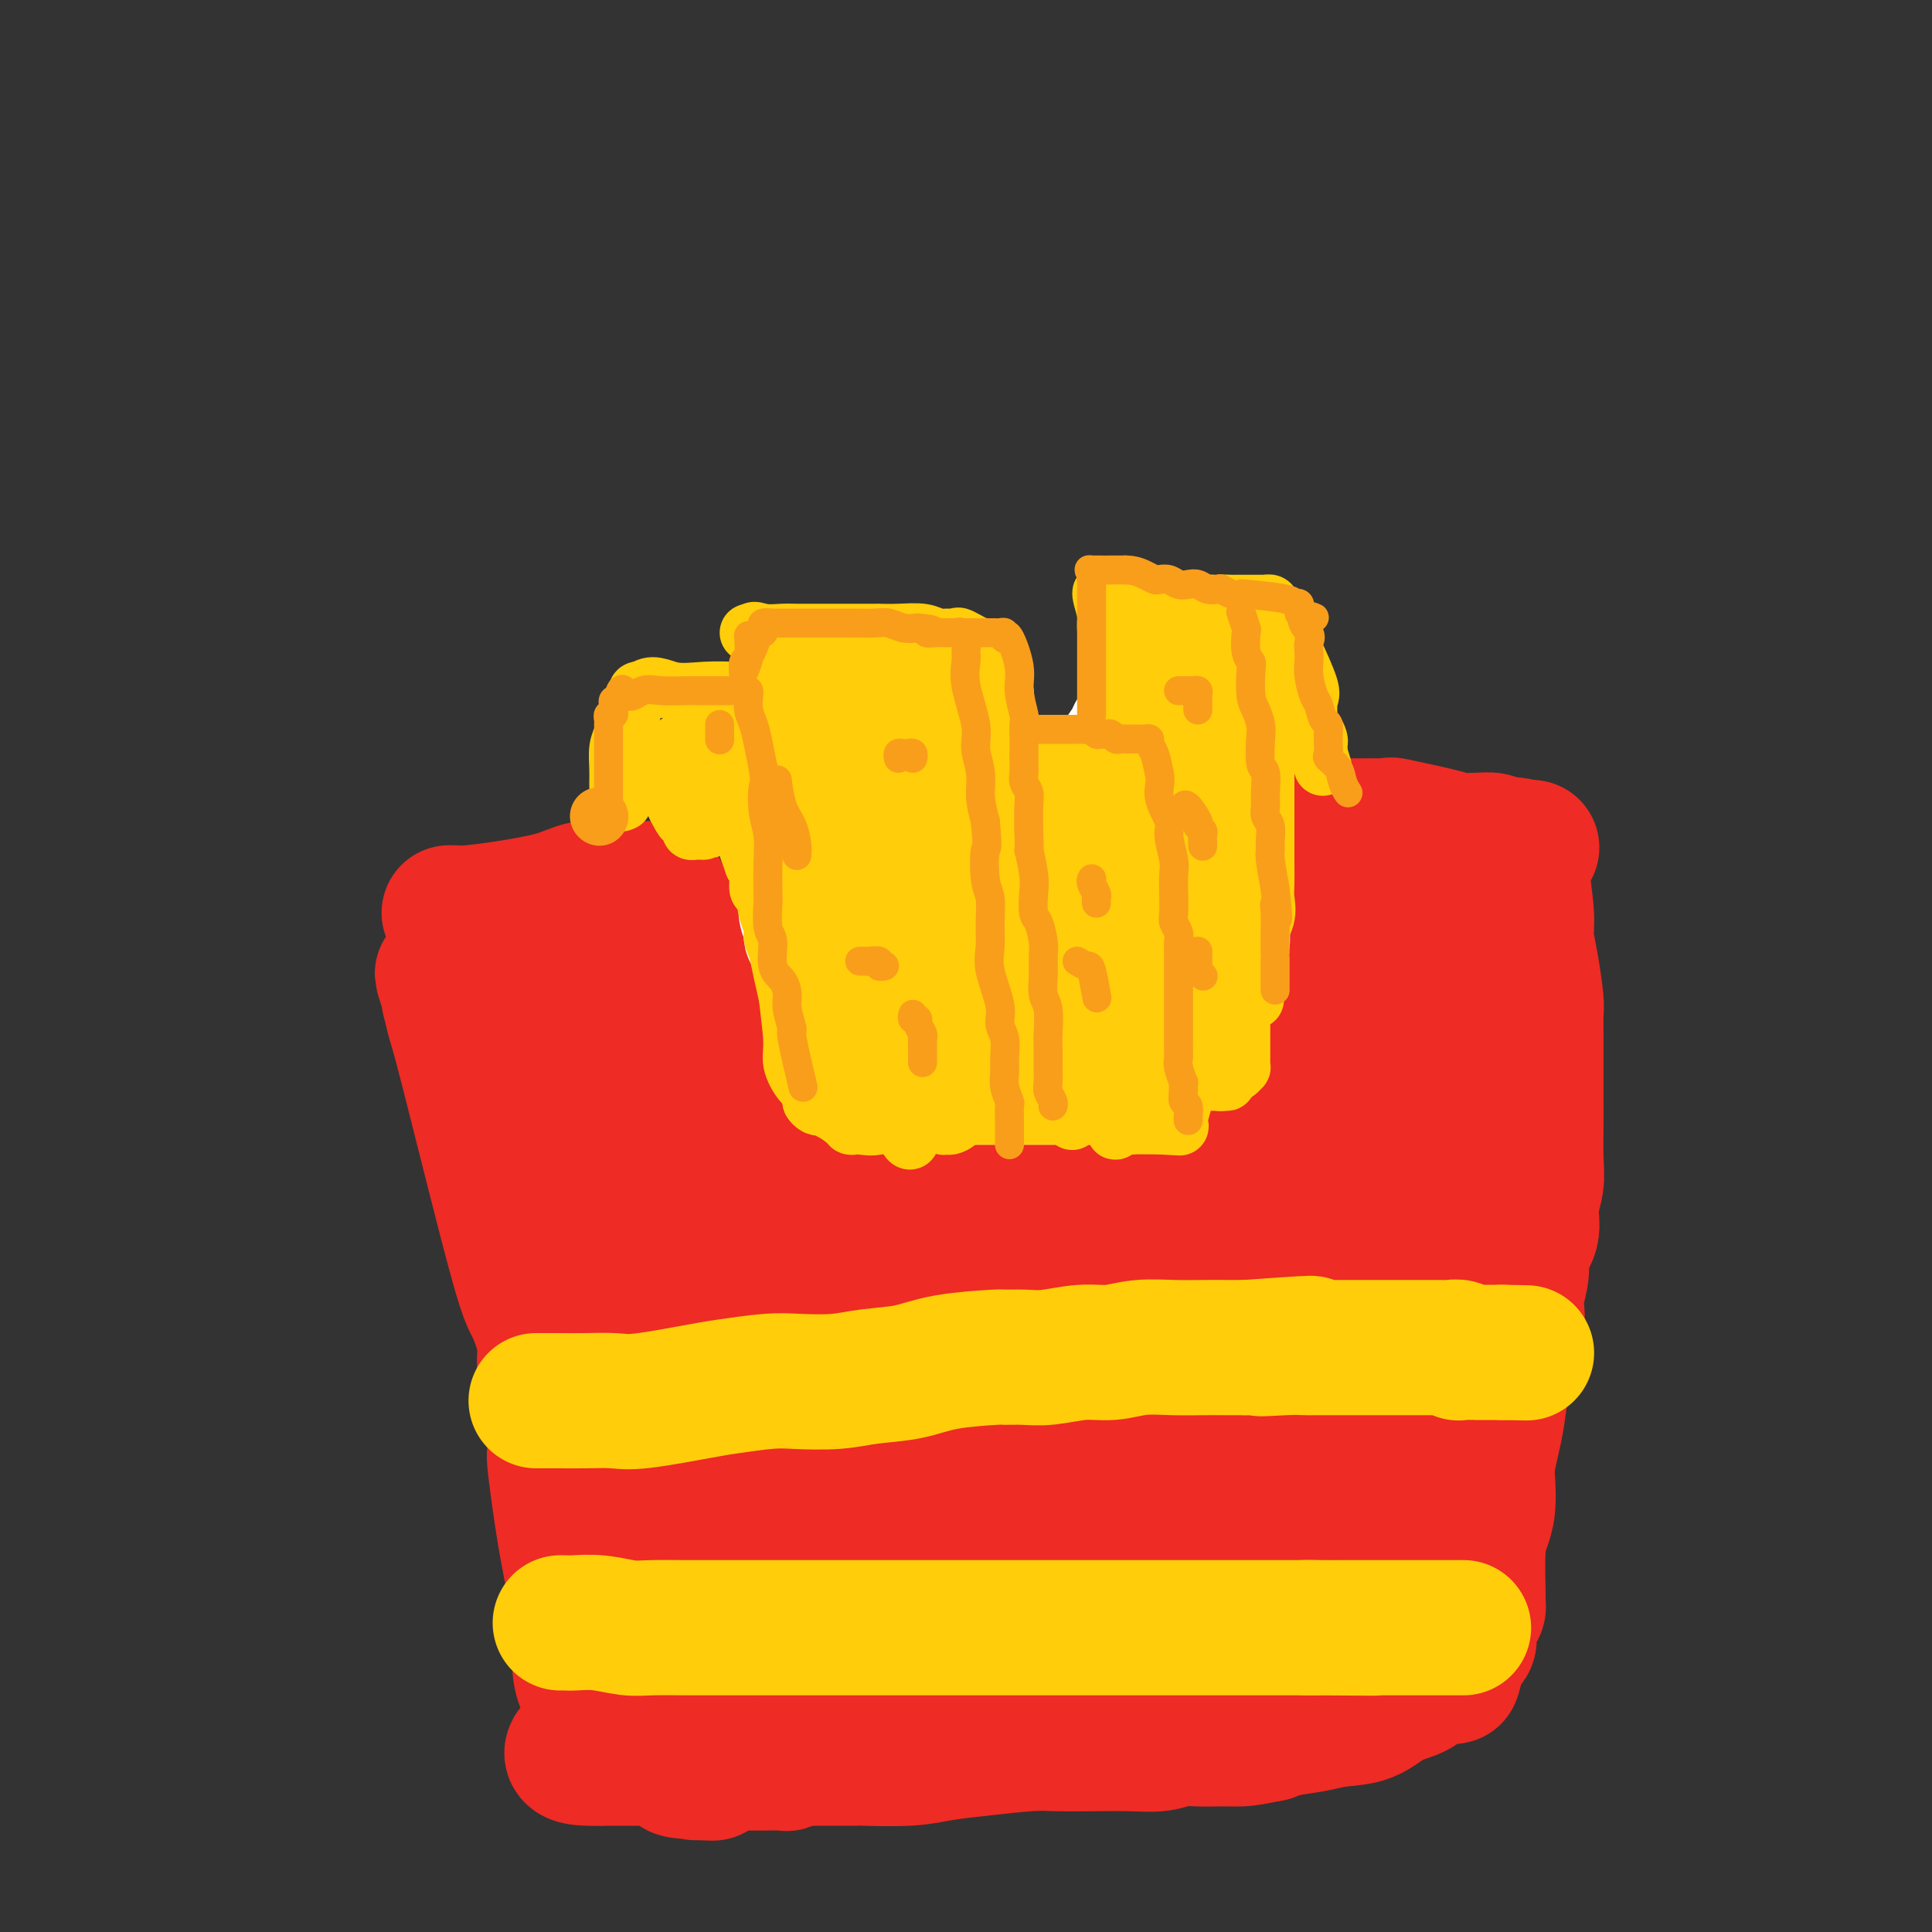 <svg viewBox='0 0 400 400' version='1.1' xmlns='http://www.w3.org/2000/svg' xmlns:xlink='http://www.w3.org/1999/xlink'><rect x="0" y="0" width="400" height="400" fill="#333333" stroke="none"/><g fill='none' stroke='#EE2B24' stroke-width='28' stroke-linecap='round' stroke-linejoin='round'><path d='M93,189c0.255,-0.018 0.509,-0.037 1,0c0.491,0.037 1.217,0.129 3,0c1.783,-0.129 4.622,-0.479 8,-1c3.378,-0.521 7.294,-1.211 10,-2c2.706,-0.789 4.202,-1.675 6,-2c1.798,-0.325 3.896,-0.087 5,0c1.104,0.087 1.212,0.024 2,0c0.788,-0.024 2.256,-0.007 3,0c0.744,0.007 0.763,0.004 1,0c0.237,-0.004 0.692,-0.011 1,0c0.308,0.011 0.471,0.039 1,0c0.529,-0.039 1.426,-0.145 2,0c0.574,0.145 0.826,0.540 1,1c0.174,0.460 0.271,0.985 1,2c0.729,1.015 2.089,2.521 3,4c0.911,1.479 1.371,2.931 2,4c0.629,1.069 1.425,1.753 2,3c0.575,1.247 0.927,3.056 1,4c0.073,0.944 -0.134,1.023 0,2c0.134,0.977 0.610,2.850 1,4c0.390,1.150 0.695,1.575 1,2'/><path d='M148,210c2.081,4.239 1.783,2.336 2,3c0.217,0.664 0.949,3.897 2,6c1.051,2.103 2.420,3.078 3,4c0.580,0.922 0.372,1.791 1,3c0.628,1.209 2.092,2.759 3,4c0.908,1.241 1.260,2.174 2,3c0.740,0.826 1.866,1.545 3,2c1.134,0.455 2.274,0.648 3,1c0.726,0.352 1.038,0.865 2,1c0.962,0.135 2.574,-0.107 4,0c1.426,0.107 2.668,0.565 4,1c1.332,0.435 2.756,0.849 5,1c2.244,0.151 5.309,0.041 8,0c2.691,-0.041 5.010,-0.011 6,0c0.990,0.011 0.653,0.005 1,0c0.347,-0.005 1.377,-0.009 2,0c0.623,0.009 0.837,0.029 1,0c0.163,-0.029 0.274,-0.109 1,0c0.726,0.109 2.066,0.407 3,0c0.934,-0.407 1.462,-1.520 2,-2c0.538,-0.480 1.087,-0.329 2,-1c0.913,-0.671 2.188,-2.165 3,-3c0.812,-0.835 1.159,-1.011 2,-2c0.841,-0.989 2.177,-2.790 3,-4c0.823,-1.210 1.133,-1.828 2,-3c0.867,-1.172 2.290,-2.897 3,-4c0.710,-1.103 0.706,-1.584 1,-2c0.294,-0.416 0.887,-0.766 1,-1c0.113,-0.234 -0.253,-0.353 0,-1c0.253,-0.647 1.127,-1.824 2,-3'/><path d='M225,213c3.188,-4.098 0.658,-1.344 0,-1c-0.658,0.344 0.556,-1.724 1,-3c0.444,-1.276 0.119,-1.762 0,-3c-0.119,-1.238 -0.032,-3.228 0,-5c0.032,-1.772 0.009,-3.325 0,-5c-0.009,-1.675 -0.003,-3.471 0,-5c0.003,-1.529 0.002,-2.791 0,-4c-0.002,-1.209 -0.005,-2.366 0,-3c0.005,-0.634 0.018,-0.744 0,-1c-0.018,-0.256 -0.067,-0.656 0,-1c0.067,-0.344 0.249,-0.631 0,-1c-0.249,-0.369 -0.928,-0.820 -1,-1c-0.072,-0.180 0.464,-0.090 1,0'/><path d='M226,180c2.615,-5.101 8.651,-1.353 11,0c2.349,1.353 1.011,0.311 1,0c-0.011,-0.311 1.304,0.109 2,0c0.696,-0.109 0.773,-0.747 1,-1c0.227,-0.253 0.604,-0.121 1,0c0.396,0.121 0.809,0.229 2,0c1.191,-0.229 3.158,-0.797 4,-1c0.842,-0.203 0.558,-0.040 1,0c0.442,0.040 1.608,-0.042 3,0c1.392,0.042 3.009,0.208 4,0c0.991,-0.208 1.356,-0.792 3,-1c1.644,-0.208 4.567,-0.042 7,0c2.433,0.042 4.375,-0.041 5,0c0.625,0.041 -0.069,0.207 2,0c2.069,-0.207 6.900,-0.787 10,-1c3.100,-0.213 4.469,-0.059 5,0c0.531,0.059 0.222,0.021 1,0c0.778,-0.021 2.641,-0.026 4,0c1.359,0.026 2.212,0.084 3,0c0.788,-0.084 1.511,-0.310 2,0c0.489,0.310 0.745,1.155 1,2'/><path d='M299,178c11.267,0.150 2.936,1.526 0,2c-2.936,0.474 -0.476,0.045 1,2c1.476,1.955 1.967,6.295 2,8c0.033,1.705 -0.394,0.774 0,3c0.394,2.226 1.608,7.609 2,10c0.392,2.391 -0.039,1.791 0,4c0.039,2.209 0.546,7.229 1,10c0.454,2.771 0.854,3.294 1,5c0.146,1.706 0.036,4.597 0,6c-0.036,1.403 0.001,1.320 0,3c-0.001,1.680 -0.041,5.123 0,7c0.041,1.877 0.164,2.186 0,4c-0.164,1.814 -0.616,5.131 -1,7c-0.384,1.869 -0.699,2.289 -1,3c-0.301,0.711 -0.587,1.714 -1,5c-0.413,3.286 -0.952,8.855 -1,11c-0.048,2.145 0.395,0.865 0,3c-0.395,2.135 -1.626,7.685 -2,10c-0.374,2.315 0.111,1.393 0,4c-0.111,2.607 -0.818,8.741 -1,12c-0.182,3.259 0.162,3.642 0,5c-0.162,1.358 -0.828,3.690 -1,5c-0.172,1.310 0.150,1.598 0,2c-0.150,0.402 -0.772,0.919 -1,2c-0.228,1.081 -0.061,2.726 0,4c0.061,1.274 0.016,2.177 0,3c-0.016,0.823 -0.004,1.568 0,2c0.004,0.432 0.001,0.552 0,1c-0.001,0.448 -0.001,1.224 0,2'/><path d='M297,323c-1.393,12.694 -0.377,3.930 0,1c0.377,-2.930 0.115,-0.026 0,1c-0.115,1.026 -0.083,0.173 0,0c0.083,-0.173 0.218,0.335 0,1c-0.218,0.665 -0.789,1.489 -1,2c-0.211,0.511 -0.060,0.710 0,1c0.060,0.290 0.031,0.670 0,1c-0.031,0.330 -0.064,0.611 0,1c0.064,0.389 0.225,0.888 0,1c-0.225,0.112 -0.836,-0.163 -1,0c-0.164,0.163 0.118,0.765 0,1c-0.118,0.235 -0.638,0.103 -1,0c-0.362,-0.103 -0.568,-0.176 -1,0c-0.432,0.176 -1.090,0.602 -2,1c-0.910,0.398 -2.072,0.768 -3,1c-0.928,0.232 -1.622,0.326 -4,1c-2.378,0.674 -6.441,1.927 -10,3c-3.559,1.073 -6.615,1.965 -10,3c-3.385,1.035 -7.097,2.213 -11,3c-3.903,0.787 -7.995,1.184 -12,2c-4.005,0.816 -7.923,2.051 -12,3c-4.077,0.949 -8.315,1.613 -11,2c-2.685,0.387 -3.819,0.496 -6,1c-2.181,0.504 -5.411,1.403 -8,2c-2.589,0.597 -4.539,0.892 -6,1c-1.461,0.108 -2.433,0.029 -3,0c-0.567,-0.029 -0.730,-0.008 -1,0c-0.270,0.008 -0.649,0.002 -1,0c-0.351,-0.002 -0.676,-0.001 -1,0'/><path d='M192,356c-14.929,3.244 -4.251,0.856 -1,0c3.251,-0.856 -0.924,-0.178 -3,0c-2.076,0.178 -2.053,-0.144 -3,0c-0.947,0.144 -2.865,0.756 -4,1c-1.135,0.244 -1.486,0.122 -2,0c-0.514,-0.122 -1.190,-0.243 -2,0c-0.810,0.243 -1.754,0.850 -3,1c-1.246,0.150 -2.793,-0.156 -4,0c-1.207,0.156 -2.075,0.773 -3,1c-0.925,0.227 -1.908,0.065 -3,0c-1.092,-0.065 -2.295,-0.031 -3,0c-0.705,0.031 -0.913,0.060 -1,0c-0.087,-0.060 -0.052,-0.208 0,0c0.052,0.208 0.121,0.773 -1,1c-1.121,0.227 -3.431,0.118 -4,0c-0.569,-0.118 0.604,-0.244 0,0c-0.604,0.244 -2.984,0.857 -4,1c-1.016,0.143 -0.666,-0.186 -1,0c-0.334,0.186 -1.350,0.887 -2,1c-0.650,0.113 -0.932,-0.362 -2,0c-1.068,0.362 -2.920,1.561 -4,2c-1.080,0.439 -1.388,0.118 -2,0c-0.612,-0.118 -1.530,-0.032 -2,0c-0.470,0.032 -0.493,0.008 -2,0c-1.507,-0.008 -4.499,-0.002 -6,0c-1.501,0.002 -1.513,0.001 -2,0c-0.487,-0.001 -1.450,-0.000 -2,0c-0.550,0.000 -0.686,0.000 -1,0c-0.314,-0.000 -0.804,-0.000 -1,0c-0.196,0.000 -0.098,0.000 0,0'/><path d='M124,364c-10.638,0.318 -3.234,-2.888 -1,-6c2.234,-3.112 -0.701,-6.130 -2,-9c-1.299,-2.870 -0.961,-5.591 -1,-9c-0.039,-3.409 -0.453,-7.504 -1,-11c-0.547,-3.496 -1.226,-6.392 -2,-11c-0.774,-4.608 -1.644,-10.928 -2,-14c-0.356,-3.072 -0.199,-2.895 0,-4c0.199,-1.105 0.438,-3.492 0,-6c-0.438,-2.508 -1.553,-5.139 -2,-8c-0.447,-2.861 -0.224,-5.954 0,-8c0.224,-2.046 0.450,-3.047 0,-6c-0.450,-2.953 -1.574,-7.859 -2,-10c-0.426,-2.141 -0.152,-1.518 0,-2c0.152,-0.482 0.181,-2.068 0,-3c-0.181,-0.932 -0.573,-1.211 -1,-2c-0.427,-0.789 -0.889,-2.088 -1,-3c-0.111,-0.912 0.129,-1.437 0,-2c-0.129,-0.563 -0.626,-1.163 -1,-2c-0.374,-0.837 -0.625,-1.910 -1,-3c-0.375,-1.090 -0.874,-2.195 -1,-3c-0.126,-0.805 0.120,-1.309 0,-2c-0.120,-0.691 -0.605,-1.570 -1,-3c-0.395,-1.430 -0.701,-3.412 -1,-5c-0.299,-1.588 -0.592,-2.782 -2,-6c-1.408,-3.218 -3.933,-8.459 -5,-11c-1.067,-2.541 -0.678,-2.382 -1,-3c-0.322,-0.618 -1.356,-2.012 -2,-3c-0.644,-0.988 -0.898,-1.568 -1,-2c-0.102,-0.432 -0.051,-0.716 0,-1'/><path d='M93,206c-2.771,-8.100 -0.697,-2.852 0,-1c0.697,1.852 0.019,0.306 0,1c-0.019,0.694 0.622,3.627 1,5c0.378,1.373 0.494,1.187 3,11c2.506,9.813 7.401,29.624 10,39c2.599,9.376 2.901,8.315 4,11c1.099,2.685 2.995,9.114 4,13c1.005,3.886 1.120,5.229 2,7c0.880,1.771 2.527,3.972 3,5c0.473,1.028 -0.227,0.885 0,2c0.227,1.115 1.381,3.489 2,5c0.619,1.511 0.702,2.157 1,3c0.298,0.843 0.811,1.881 1,3c0.189,1.119 0.054,2.320 0,2c-0.054,-0.320 -0.027,-2.160 0,-4'/><path d='M124,308c2.874,7.161 1.561,1.565 0,-5c-1.561,-6.565 -3.368,-14.098 -4,-19c-0.632,-4.902 -0.089,-7.173 -1,-13c-0.911,-5.827 -3.278,-15.209 -4,-19c-0.722,-3.791 0.199,-1.992 0,-3c-0.199,-1.008 -1.517,-4.823 -2,-7c-0.483,-2.177 -0.129,-2.717 0,-4c0.129,-1.283 0.035,-3.310 0,-5c-0.035,-1.690 -0.009,-3.043 0,-5c0.009,-1.957 0.002,-4.517 0,-6c-0.002,-1.483 -0.000,-1.889 0,-3c0.000,-1.111 -0.001,-2.928 0,-4c0.001,-1.072 0.004,-1.397 0,-2c-0.004,-0.603 -0.016,-1.482 0,-2c0.016,-0.518 0.059,-0.676 0,-1c-0.059,-0.324 -0.220,-0.816 0,-1c0.220,-0.184 0.821,-0.060 1,0c0.179,0.060 -0.062,0.055 1,0c1.062,-0.055 3.429,-0.159 5,0c1.571,0.159 2.346,0.581 3,1c0.654,0.419 1.187,0.834 2,1c0.813,0.166 1.907,0.083 3,0'/><path d='M128,211c2.519,0.155 1.317,0.544 1,1c-0.317,0.456 0.250,0.979 1,2c0.750,1.021 1.682,2.539 2,3c0.318,0.461 0.022,-0.137 1,3c0.978,3.137 3.232,10.008 4,13c0.768,2.992 0.051,2.106 0,3c-0.051,0.894 0.565,3.567 1,6c0.435,2.433 0.691,4.626 1,7c0.309,2.374 0.673,4.928 1,7c0.327,2.072 0.616,3.662 1,5c0.384,1.338 0.861,2.424 1,4c0.139,1.576 -0.061,3.641 0,5c0.061,1.359 0.382,2.011 1,4c0.618,1.989 1.532,5.315 2,7c0.468,1.685 0.488,1.729 1,3c0.512,1.271 1.514,3.767 2,6c0.486,2.233 0.456,4.201 1,6c0.544,1.799 1.662,3.428 2,5c0.338,1.572 -0.106,3.088 0,5c0.106,1.912 0.760,4.221 1,6c0.240,1.779 0.064,3.029 0,5c-0.064,1.971 -0.017,4.664 0,6c0.017,1.336 0.005,1.313 0,2c-0.005,0.687 -0.001,2.082 0,3c0.001,0.918 0.001,1.360 0,2c-0.001,0.640 -0.003,1.478 0,2c0.003,0.522 0.011,0.728 0,1c-0.011,0.272 -0.041,0.612 0,1c0.041,0.388 0.155,0.825 0,1c-0.155,0.175 -0.577,0.087 -1,0'/><path d='M151,335c-0.065,5.198 -0.227,1.194 -1,0c-0.773,-1.194 -2.156,0.422 -3,1c-0.844,0.578 -1.148,0.119 -2,0c-0.852,-0.119 -2.253,0.103 -3,0c-0.747,-0.103 -0.841,-0.530 -1,-1c-0.159,-0.470 -0.382,-0.984 -1,-2c-0.618,-1.016 -1.630,-2.534 -2,-4c-0.370,-1.466 -0.099,-2.879 0,-5c0.099,-2.121 0.027,-4.950 0,-7c-0.027,-2.050 -0.007,-3.320 0,-5c0.007,-1.680 0.001,-3.770 0,-5c-0.001,-1.230 0.004,-1.601 0,-2c-0.004,-0.399 -0.017,-0.826 0,-1c0.017,-0.174 0.064,-0.094 0,1c-0.064,1.094 -0.238,3.202 0,6c0.238,2.798 0.886,6.287 1,9c0.114,2.713 -0.308,4.650 0,7c0.308,2.350 1.347,5.113 2,7c0.653,1.887 0.921,2.898 1,4c0.079,1.102 -0.033,2.295 0,3c0.033,0.705 0.209,0.921 1,1c0.791,0.079 2.198,0.021 3,0c0.802,-0.021 0.998,-0.006 2,0c1.002,0.006 2.808,0.002 4,0c1.192,-0.002 1.769,-0.000 3,0c1.231,0.000 3.115,0.000 5,0'/><path d='M160,342c3.650,-0.006 3.774,-0.523 4,-1c0.226,-0.477 0.555,-0.916 1,-1c0.445,-0.084 1.007,0.188 2,0c0.993,-0.188 2.417,-0.835 4,-1c1.583,-0.165 3.324,0.153 5,0c1.676,-0.153 3.287,-0.776 5,-1c1.713,-0.224 3.530,-0.050 5,0c1.470,0.050 2.595,-0.025 4,0c1.405,0.025 3.091,0.150 4,0c0.909,-0.150 1.043,-0.575 2,-1c0.957,-0.425 2.738,-0.848 4,-1c1.262,-0.152 2.005,-0.031 3,0c0.995,0.031 2.243,-0.028 3,0c0.757,0.028 1.025,0.143 2,0c0.975,-0.143 2.659,-0.545 4,-1c1.341,-0.455 2.340,-0.963 3,-1c0.660,-0.037 0.983,0.396 3,0c2.017,-0.396 5.730,-1.622 8,-2c2.270,-0.378 3.097,0.091 4,0c0.903,-0.091 1.883,-0.743 3,-1c1.117,-0.257 2.373,-0.121 4,0c1.627,0.121 3.626,0.225 5,0c1.374,-0.225 2.122,-0.778 3,-1c0.878,-0.222 1.887,-0.112 3,0c1.113,0.112 2.329,0.226 3,0c0.671,-0.226 0.796,-0.792 1,-1c0.204,-0.208 0.487,-0.060 1,0c0.513,0.060 1.257,0.030 2,0'/><path d='M255,329c14.979,-2.238 4.927,-1.332 2,-1c-2.927,0.332 1.271,0.090 3,0c1.729,-0.090 0.988,-0.028 1,0c0.012,0.028 0.777,0.023 1,0c0.223,-0.023 -0.098,-0.062 0,0c0.098,0.062 0.613,0.227 1,0c0.387,-0.227 0.647,-0.846 1,-1c0.353,-0.154 0.801,0.158 1,0c0.199,-0.158 0.151,-0.785 0,-1c-0.151,-0.215 -0.405,-0.017 0,-1c0.405,-0.983 1.470,-3.147 2,-5c0.530,-1.853 0.527,-3.397 1,-5c0.473,-1.603 1.423,-3.266 2,-5c0.577,-1.734 0.781,-3.540 1,-6c0.219,-2.460 0.451,-5.575 1,-8c0.549,-2.425 1.414,-4.160 2,-6c0.586,-1.840 0.893,-3.784 1,-6c0.107,-2.216 0.014,-4.704 0,-6c-0.014,-1.296 0.053,-1.399 0,-3c-0.053,-1.601 -0.224,-4.702 0,-6c0.224,-1.298 0.845,-0.795 1,-1c0.155,-0.205 -0.154,-1.117 0,-2c0.154,-0.883 0.772,-1.738 1,-3c0.228,-1.262 0.065,-2.932 0,-4c-0.065,-1.068 -0.033,-1.534 0,-2'/><path d='M277,257c1.774,-10.756 1.208,-6.145 1,-5c-0.208,1.145 -0.058,-1.174 0,-3c0.058,-1.826 0.023,-3.158 0,-4c-0.023,-0.842 -0.033,-1.194 0,-2c0.033,-0.806 0.111,-2.064 0,-3c-0.111,-0.936 -0.411,-1.548 -1,-3c-0.589,-1.452 -1.468,-3.743 -2,-5c-0.532,-1.257 -0.717,-1.481 -1,-2c-0.283,-0.519 -0.664,-1.333 -1,-2c-0.336,-0.667 -0.626,-1.186 -1,-2c-0.374,-0.814 -0.832,-1.923 -1,-3c-0.168,-1.077 -0.045,-2.123 0,-3c0.045,-0.877 0.012,-1.586 0,-2c-0.012,-0.414 -0.003,-0.535 0,-1c0.003,-0.465 0.001,-1.275 0,-2c-0.001,-0.725 -0.000,-1.364 0,-2c0.000,-0.636 0.000,-1.270 0,-2c-0.000,-0.730 0.000,-1.556 0,-2c-0.000,-0.444 -0.000,-0.505 0,-1c0.000,-0.495 0.001,-1.424 0,-2c-0.001,-0.576 -0.003,-0.798 0,-1c0.003,-0.202 0.011,-0.384 0,-1c-0.011,-0.616 -0.041,-1.666 0,-2c0.041,-0.334 0.155,0.047 0,0c-0.155,-0.047 -0.577,-0.524 -1,-1'/><path d='M270,201c-3.374,-4.081 -11.310,-3.285 -16,-3c-4.690,0.285 -6.135,0.057 -9,0c-2.865,-0.057 -7.149,0.056 -9,0c-1.851,-0.056 -1.267,-0.279 -1,0c0.267,0.279 0.219,1.062 0,2c-0.219,0.938 -0.609,2.030 0,6c0.609,3.970 2.215,10.817 3,14c0.785,3.183 0.748,2.703 1,4c0.252,1.297 0.794,4.371 1,7c0.206,2.629 0.076,4.813 0,6c-0.076,1.187 -0.098,1.376 0,2c0.098,0.624 0.317,1.684 0,2c-0.317,0.316 -1.170,-0.111 -2,0c-0.830,0.111 -1.638,0.762 -3,1c-1.362,0.238 -3.280,0.064 -5,0c-1.720,-0.064 -3.243,-0.017 -5,0c-1.757,0.017 -3.749,0.005 -6,0c-2.251,-0.005 -4.760,-0.001 -7,0c-2.240,0.001 -4.211,0.000 -6,0c-1.789,-0.000 -3.394,-0.000 -5,0'/><path d='M201,242c-6.957,-0.072 -4.850,-0.751 -5,-1c-0.150,-0.249 -2.558,-0.067 -4,0c-1.442,0.067 -1.919,0.018 -3,0c-1.081,-0.018 -2.765,-0.005 -4,0c-1.235,0.005 -2.022,0.001 -3,0c-0.978,-0.001 -2.146,-0.000 -3,0c-0.854,0.000 -1.394,0.000 -2,0c-0.606,-0.000 -1.280,0.000 -2,0c-0.720,-0.000 -1.488,-0.001 -2,0c-0.512,0.001 -0.767,0.003 -1,0c-0.233,-0.003 -0.443,-0.012 -1,0c-0.557,0.012 -1.459,0.045 -2,0c-0.541,-0.045 -0.719,-0.169 -1,0c-0.281,0.169 -0.664,0.630 -1,1c-0.336,0.370 -0.626,0.647 -1,1c-0.374,0.353 -0.832,0.781 -1,2c-0.168,1.219 -0.045,3.229 0,6c0.045,2.771 0.012,6.303 0,9c-0.012,2.697 -0.003,4.560 0,7c0.003,2.440 0.001,5.457 0,8c-0.001,2.543 -0.000,4.613 0,7c0.000,2.387 0.000,5.093 0,7c-0.000,1.907 -0.000,3.017 0,5c0.000,1.983 0.000,4.841 0,7c-0.000,2.159 -0.000,3.620 0,5c0.000,1.380 0.000,2.679 0,4c-0.000,1.321 -0.000,2.663 0,4c0.000,1.337 0.000,2.668 0,4'/><path d='M165,318c-0.158,12.117 -0.053,4.910 0,3c0.053,-1.910 0.055,1.477 0,3c-0.055,1.523 -0.167,1.182 0,1c0.167,-0.182 0.613,-0.206 1,0c0.387,0.206 0.714,0.644 2,1c1.286,0.356 3.530,0.632 5,1c1.470,0.368 2.167,0.828 3,1c0.833,0.172 1.802,0.057 3,0c1.198,-0.057 2.624,-0.055 4,0c1.376,0.055 2.702,0.164 4,0c1.298,-0.164 2.567,-0.600 5,-1c2.433,-0.400 6.028,-0.765 8,-1c1.972,-0.235 2.320,-0.339 4,-1c1.680,-0.661 4.692,-1.879 8,-3c3.308,-1.121 6.911,-2.146 10,-3c3.089,-0.854 5.662,-1.535 8,-2c2.338,-0.465 4.439,-0.712 6,-1c1.561,-0.288 2.582,-0.617 4,-1c1.418,-0.383 3.233,-0.821 5,-1c1.767,-0.179 3.487,-0.100 5,0c1.513,0.100 2.818,0.219 4,0c1.182,-0.219 2.242,-0.777 3,-1c0.758,-0.223 1.215,-0.113 2,0c0.785,0.113 1.898,0.227 3,0c1.102,-0.227 2.193,-0.796 3,-1c0.807,-0.204 1.330,-0.044 2,0c0.670,0.044 1.488,-0.026 2,0c0.512,0.026 0.718,0.150 1,0c0.282,-0.150 0.641,-0.575 1,-1'/><path d='M271,311c13.080,-2.883 3.780,-1.590 1,-2c-2.780,-0.410 0.960,-2.523 3,-4c2.040,-1.477 2.378,-2.317 3,-4c0.622,-1.683 1.526,-4.207 2,-6c0.474,-1.793 0.518,-2.854 1,-4c0.482,-1.146 1.401,-2.378 2,-7c0.599,-4.622 0.879,-12.633 1,-16c0.121,-3.367 0.085,-2.090 0,-3c-0.085,-0.910 -0.219,-4.008 0,-6c0.219,-1.992 0.791,-2.879 1,-4c0.209,-1.121 0.056,-2.475 0,-4c-0.056,-1.525 -0.016,-3.222 0,-5c0.016,-1.778 0.008,-3.639 0,-5c-0.008,-1.361 -0.016,-2.222 0,-4c0.016,-1.778 0.057,-4.472 0,-6c-0.057,-1.528 -0.211,-1.889 0,-3c0.211,-1.111 0.788,-2.970 1,-4c0.212,-1.030 0.060,-1.230 0,-2c-0.060,-0.770 -0.026,-2.111 0,-3c0.026,-0.889 0.045,-1.326 0,-2c-0.045,-0.674 -0.155,-1.585 0,-2c0.155,-0.415 0.577,-0.335 1,-1c0.423,-0.665 0.849,-2.075 1,-3c0.151,-0.925 0.026,-1.365 0,-2c-0.026,-0.635 0.046,-1.466 0,-2c-0.046,-0.534 -0.208,-0.773 0,-2c0.208,-1.227 0.788,-3.442 1,-5c0.212,-1.558 0.057,-2.458 0,-3c-0.057,-0.542 -0.016,-0.726 0,-1c0.016,-0.274 0.008,-0.637 0,-1'/><path d='M289,195c0.167,-13.740 -2.415,-3.588 -4,0c-1.585,3.588 -2.171,0.614 -3,0c-0.829,-0.614 -1.899,1.132 -4,2c-2.101,0.868 -5.232,0.859 -7,1c-1.768,0.141 -2.173,0.433 -3,1c-0.827,0.567 -2.076,1.408 -3,2c-0.924,0.592 -1.521,0.934 -2,1c-0.479,0.066 -0.839,-0.144 -1,0c-0.161,0.144 -0.124,0.640 0,1c0.124,0.360 0.336,0.582 0,1c-0.336,0.418 -1.218,1.032 -2,3c-0.782,1.968 -1.463,5.289 -2,7c-0.537,1.711 -0.928,1.814 -1,3c-0.072,1.186 0.177,3.457 0,6c-0.177,2.543 -0.779,5.357 -1,7c-0.221,1.643 -0.059,2.115 0,3c0.059,0.885 0.016,2.182 0,3c-0.016,0.818 -0.004,1.155 0,2c0.004,0.845 0.001,2.196 0,3c-0.001,0.804 -0.000,1.061 0,2c0.000,0.939 0.000,2.562 0,4c-0.000,1.438 -0.000,2.692 0,4c0.000,1.308 0.000,2.670 0,4c-0.000,1.330 -0.000,2.627 0,4c0.000,1.373 0.000,2.821 0,5c-0.000,2.179 -0.000,5.090 0,8'/><path d='M256,272c-0.157,9.336 -0.049,5.176 0,5c0.049,-0.176 0.038,3.633 0,6c-0.038,2.367 -0.105,3.293 0,5c0.105,1.707 0.381,4.197 0,6c-0.381,1.803 -1.420,2.921 -2,4c-0.580,1.079 -0.701,2.119 -1,3c-0.299,0.881 -0.774,1.605 -1,2c-0.226,0.395 -0.201,0.462 -1,1c-0.799,0.538 -2.423,1.545 -4,2c-1.577,0.455 -3.107,0.356 -5,1c-1.893,0.644 -4.147,2.029 -7,3c-2.853,0.971 -6.304,1.528 -9,2c-2.696,0.472 -4.638,0.860 -9,1c-4.362,0.140 -11.143,0.033 -14,0c-2.857,-0.033 -1.791,0.006 -3,0c-1.209,-0.006 -4.695,-0.059 -7,0c-2.305,0.059 -3.430,0.230 -5,0c-1.570,-0.230 -3.583,-0.860 -5,-1c-1.417,-0.140 -2.236,0.210 -3,0c-0.764,-0.210 -1.473,-0.978 -2,-2c-0.527,-1.022 -0.873,-2.296 -1,-3c-0.127,-0.704 -0.034,-0.838 0,-2c0.034,-1.162 0.008,-3.351 0,-5c-0.008,-1.649 0.003,-2.759 0,-4c-0.003,-1.241 -0.021,-2.612 0,-4c0.021,-1.388 0.080,-2.793 0,-4c-0.080,-1.207 -0.301,-2.216 0,-4c0.301,-1.784 1.122,-4.344 2,-6c0.878,-1.656 1.813,-2.407 3,-4c1.187,-1.593 2.625,-4.026 4,-6c1.375,-1.974 2.688,-3.487 4,-5'/><path d='M190,263c2.234,-3.637 1.318,-2.230 1,-2c-0.318,0.230 -0.038,-0.716 0,-1c0.038,-0.284 -0.168,0.096 0,0c0.168,-0.096 0.708,-0.667 2,-1c1.292,-0.333 3.335,-0.429 6,-1c2.665,-0.571 5.952,-1.617 9,-2c3.048,-0.383 5.857,-0.103 9,0c3.143,0.103 6.621,0.027 9,0c2.379,-0.027 3.660,-0.007 5,0c1.340,0.007 2.739,0.002 4,0c1.261,-0.002 2.384,-0.000 3,0c0.616,0.000 0.725,-0.001 1,0c0.275,0.001 0.714,0.005 1,0c0.286,-0.005 0.417,-0.020 1,1c0.583,1.020 1.618,3.074 2,6c0.382,2.926 0.112,6.723 0,9c-0.112,2.277 -0.064,3.032 0,4c0.064,0.968 0.144,2.147 0,3c-0.144,0.853 -0.513,1.379 -1,2c-0.487,0.621 -1.090,1.337 -2,2c-0.910,0.663 -2.125,1.274 -4,2c-1.875,0.726 -4.410,1.566 -7,2c-2.590,0.434 -5.236,0.463 -8,1c-2.764,0.537 -5.647,1.582 -8,2c-2.353,0.418 -4.177,0.209 -6,0'/><path d='M207,290c-6.678,1.082 -6.872,0.287 -7,0c-0.128,-0.287 -0.190,-0.065 -1,0c-0.810,0.065 -2.367,-0.026 -3,0c-0.633,0.026 -0.343,0.170 0,1c0.343,0.830 0.739,2.345 1,3c0.261,0.655 0.388,0.449 1,1c0.612,0.551 1.709,1.860 4,3c2.291,1.140 5.776,2.112 8,3c2.224,0.888 3.188,1.691 4,2c0.812,0.309 1.471,0.123 2,0c0.529,-0.123 0.926,-0.183 1,0c0.074,0.183 -0.177,0.609 0,0c0.177,-0.609 0.780,-2.254 1,-4c0.220,-1.746 0.057,-3.595 0,-5c-0.057,-1.405 -0.008,-2.366 0,-4c0.008,-1.634 -0.026,-3.941 0,-5c0.026,-1.059 0.110,-0.872 0,-1c-0.110,-0.128 -0.414,-0.573 -1,-1c-0.586,-0.427 -1.453,-0.836 -2,-1c-0.547,-0.164 -0.773,-0.082 -1,0'/><path d='M214,282c-0.622,-0.464 -0.176,-0.124 -1,0c-0.824,0.124 -2.918,0.033 -4,0c-1.082,-0.033 -1.152,-0.009 -2,0c-0.848,0.009 -2.475,0.002 -3,0c-0.525,-0.002 0.051,-0.001 0,0c-0.051,0.001 -0.729,0.000 -1,0c-0.271,-0.000 -0.136,-0.000 0,0'/><path d='M157,221c0.758,0.002 1.515,0.005 2,0c0.485,-0.005 0.696,-0.016 1,0c0.304,0.016 0.699,0.060 1,0c0.301,-0.060 0.507,-0.222 1,0c0.493,0.222 1.272,0.830 2,1c0.728,0.170 1.406,-0.097 2,0c0.594,0.097 1.106,0.560 2,1c0.894,0.440 2.171,0.857 3,1c0.829,0.143 1.208,0.010 2,0c0.792,-0.010 1.995,0.102 3,0c1.005,-0.102 1.812,-0.420 3,0c1.188,0.420 2.756,1.577 4,2c1.244,0.423 2.164,0.113 3,0c0.836,-0.113 1.590,-0.030 2,0c0.410,0.030 0.478,0.008 1,0c0.522,-0.008 1.498,-0.002 2,0c0.502,0.002 0.530,0.001 1,0c0.470,-0.001 1.382,-0.000 2,0c0.618,0.000 0.940,-0.000 2,0c1.060,0.000 2.856,0.001 4,0c1.144,-0.001 1.634,-0.003 2,0c0.366,0.003 0.606,0.011 1,0c0.394,-0.011 0.940,-0.041 2,0c1.060,0.041 2.634,0.152 4,0c1.366,-0.152 2.525,-0.569 4,-1c1.475,-0.431 3.265,-0.878 4,-1c0.735,-0.122 0.413,0.081 1,0c0.587,-0.081 2.081,-0.445 3,-1c0.919,-0.555 1.263,-1.301 2,-2c0.737,-0.699 1.869,-1.349 3,-2'/><path d='M226,219c2.748,-1.213 1.118,-0.747 1,-1c-0.118,-0.253 1.278,-1.227 2,-2c0.722,-0.773 0.772,-1.347 1,-2c0.228,-0.653 0.636,-1.385 1,-2c0.364,-0.615 0.686,-1.113 1,-2c0.314,-0.887 0.620,-2.163 1,-3c0.380,-0.837 0.834,-1.235 1,-2c0.166,-0.765 0.044,-1.896 0,-3c-0.044,-1.104 -0.012,-2.182 0,-3c0.012,-0.818 0.003,-1.375 0,-2c-0.003,-0.625 0.001,-1.317 0,-2c-0.001,-0.683 -0.008,-1.357 0,-2c0.008,-0.643 0.031,-1.257 0,-2c-0.031,-0.743 -0.117,-1.617 0,-2c0.117,-0.383 0.438,-0.275 0,-1c-0.438,-0.725 -1.634,-2.285 -2,-3c-0.366,-0.715 0.098,-0.587 0,-1c-0.098,-0.413 -0.759,-1.367 -1,-2c-0.241,-0.633 -0.064,-0.944 0,-1c0.064,-0.056 0.014,0.142 0,0c-0.014,-0.142 0.006,-0.626 0,-1c-0.006,-0.374 -0.040,-0.639 0,-1c0.040,-0.361 0.154,-0.817 0,-1c-0.154,-0.183 -0.577,-0.091 -1,0'/><path d='M230,178c-0.603,-4.028 -0.110,-2.099 0,-2c0.110,0.099 -0.161,-1.634 0,-3c0.161,-1.366 0.756,-2.366 1,-3c0.244,-0.634 0.138,-0.902 0,-1c-0.138,-0.098 -0.306,-0.026 1,0c1.306,0.026 4.088,0.008 6,0c1.912,-0.008 2.956,-0.004 4,0'/><path d='M242,169c2.430,-0.155 3.004,-0.044 4,0c0.996,0.044 2.412,0.019 3,0c0.588,-0.019 0.347,-0.033 2,0c1.653,0.033 5.199,0.114 6,0c0.801,-0.114 -1.143,-0.423 1,0c2.143,0.423 8.374,1.577 11,2c2.626,0.423 1.648,0.113 2,0c0.352,-0.113 2.034,-0.030 3,0c0.966,0.030 1.216,0.008 2,0c0.784,-0.008 2.103,-0.002 3,0c0.897,0.002 1.370,-0.001 2,0c0.630,0.001 1.415,0.007 2,0c0.585,-0.007 0.970,-0.026 2,0c1.030,0.026 2.704,0.098 3,0c0.296,-0.098 -0.785,-0.366 1,0c1.785,0.366 6.436,1.365 9,2c2.564,0.635 3.040,0.906 4,1c0.960,0.094 2.404,0.011 3,0c0.596,-0.011 0.345,0.048 1,0c0.655,-0.048 2.215,-0.205 3,0c0.785,0.205 0.796,0.773 1,1c0.204,0.227 0.602,0.114 1,0'/><path d='M311,175c11.062,0.936 4.217,0.275 2,0c-2.217,-0.275 0.195,-0.163 1,0c0.805,0.163 0.005,0.376 0,1c-0.005,0.624 0.786,1.658 1,2c0.214,0.342 -0.149,-0.007 0,2c0.149,2.007 0.810,6.369 1,9c0.190,2.631 -0.093,3.530 0,5c0.093,1.470 0.561,3.511 1,6c0.439,2.489 0.850,5.425 1,7c0.150,1.575 0.040,1.789 0,3c-0.040,1.211 -0.011,3.419 0,5c0.011,1.581 0.003,2.533 0,4c-0.003,1.467 0.000,3.448 0,5c-0.000,1.552 -0.004,2.676 0,4c0.004,1.324 0.017,2.850 0,5c-0.017,2.150 -0.065,4.924 0,7c0.065,2.076 0.243,3.453 0,5c-0.243,1.547 -0.906,3.264 -1,5c-0.094,1.736 0.381,3.489 0,5c-0.381,1.511 -1.618,2.778 -2,4c-0.382,1.222 0.091,2.399 0,4c-0.091,1.601 -0.746,3.625 -1,5c-0.254,1.375 -0.107,2.101 0,3c0.107,0.899 0.173,1.971 0,3c-0.173,1.029 -0.587,2.014 -1,3'/><path d='M313,277c-0.952,5.650 -0.833,3.775 -1,4c-0.167,0.225 -0.619,2.551 -1,5c-0.381,2.449 -0.690,5.022 -1,7c-0.310,1.978 -0.622,3.362 -1,5c-0.378,1.638 -0.823,3.531 -1,5c-0.177,1.469 -0.086,2.513 0,4c0.086,1.487 0.166,3.417 0,5c-0.166,1.583 -0.580,2.820 -1,4c-0.420,1.180 -0.847,2.304 -1,5c-0.153,2.696 -0.031,6.963 0,9c0.031,2.037 -0.030,1.845 0,2c0.030,0.155 0.151,0.658 0,1c-0.151,0.342 -0.575,0.525 -1,1c-0.425,0.475 -0.851,1.243 -1,2c-0.149,0.757 -0.019,1.502 0,2c0.019,0.498 -0.072,0.750 0,1c0.072,0.250 0.306,0.500 0,1c-0.306,0.500 -1.153,1.250 -2,2'/><path d='M302,342c-1.897,10.024 -1.139,2.585 -1,0c0.139,-2.585 -0.340,-0.314 -1,1c-0.660,1.314 -1.501,1.672 -2,2c-0.499,0.328 -0.654,0.626 -1,1c-0.346,0.374 -0.881,0.824 -1,1c-0.119,0.176 0.177,0.076 0,0c-0.177,-0.076 -0.828,-0.129 -1,0c-0.172,0.129 0.135,0.440 0,1c-0.135,0.560 -0.711,1.368 -2,2c-1.289,0.632 -3.290,1.086 -5,2c-1.710,0.914 -3.130,2.286 -5,3c-1.870,0.714 -4.192,0.769 -6,1c-1.808,0.231 -3.102,0.639 -5,1c-1.898,0.361 -4.399,0.675 -6,1c-1.601,0.325 -2.300,0.663 -3,1'/><path d='M263,359c-4.290,0.845 -5.014,0.957 -6,1c-0.986,0.043 -2.233,0.015 -3,0c-0.767,-0.015 -1.055,-0.018 -2,0c-0.945,0.018 -2.547,0.057 -4,0c-1.453,-0.057 -2.758,-0.211 -4,0c-1.242,0.211 -2.420,0.788 -4,1c-1.580,0.212 -3.561,0.060 -6,0c-2.439,-0.060 -5.337,-0.027 -8,0c-2.663,0.027 -5.092,0.050 -7,0c-1.908,-0.050 -3.297,-0.171 -6,0c-2.703,0.171 -6.722,0.634 -10,1c-3.278,0.366 -5.816,0.634 -8,1c-2.184,0.366 -4.012,0.830 -7,1c-2.988,0.170 -7.134,0.046 -9,0c-1.866,-0.046 -1.452,-0.013 -2,0c-0.548,0.013 -2.060,0.007 -4,0c-1.940,-0.007 -4.310,-0.016 -5,0c-0.690,0.016 0.300,0.057 0,0c-0.300,-0.057 -1.890,-0.211 -3,0c-1.110,0.211 -1.740,0.789 -2,1c-0.260,0.211 -0.149,0.057 -1,0c-0.851,-0.057 -2.662,-0.015 -4,0c-1.338,0.015 -2.201,0.004 -3,0c-0.799,-0.004 -1.534,-0.001 -2,0c-0.466,0.001 -0.664,0.000 -1,0c-0.336,-0.000 -0.810,-0.000 -1,0c-0.190,0.000 -0.095,0.000 0,0'/><path d='M151,365c-18.415,1.381 -8.451,1.834 -5,2c3.451,0.166 0.391,0.045 -1,0c-1.391,-0.045 -1.112,-0.013 -1,0c0.112,0.013 0.056,0.006 0,0'/></g>
<g fill='none' stroke='#FFFFFF' stroke-width='28' stroke-linecap='round' stroke-linejoin='round'><path d='M253,163c-0.000,0.269 -0.000,0.538 0,1c0.000,0.462 0.000,1.117 0,2c-0.000,0.883 -0.000,1.993 0,3c0.000,1.007 0.000,1.909 0,3c-0.000,1.091 -0.000,2.370 0,3c0.000,0.630 0.000,0.609 0,1c-0.000,0.391 -0.000,1.192 0,2c0.000,0.808 0.000,1.623 0,2c-0.000,0.377 -0.000,0.316 0,1c0.000,0.684 0.001,2.112 0,3c-0.001,0.888 -0.004,1.235 0,2c0.004,0.765 0.015,1.949 0,3c-0.015,1.051 -0.056,1.968 0,3c0.056,1.032 0.208,2.177 0,3c-0.208,0.823 -0.778,1.323 -1,2c-0.222,0.677 -0.096,1.532 0,2c0.096,0.468 0.164,0.548 0,1c-0.164,0.452 -0.559,1.276 -1,2c-0.441,0.724 -0.926,1.349 -1,2c-0.074,0.651 0.265,1.329 0,2c-0.265,0.671 -1.132,1.336 -2,2'/><path d='M248,208c-0.721,2.085 -0.022,0.799 0,1c0.022,0.201 -0.631,1.889 -1,3c-0.369,1.111 -0.452,1.646 -1,2c-0.548,0.354 -1.559,0.529 -2,1c-0.441,0.471 -0.310,1.239 -1,2c-0.690,0.761 -2.199,1.514 -3,2c-0.801,0.486 -0.894,0.705 -1,1c-0.106,0.295 -0.224,0.668 -1,1c-0.776,0.332 -2.211,0.625 -3,1c-0.789,0.375 -0.931,0.833 -2,1c-1.069,0.167 -3.065,0.045 -4,0c-0.935,-0.045 -0.810,-0.012 -2,0c-1.190,0.012 -3.696,0.003 -5,0c-1.304,-0.003 -1.406,-0.001 -4,0c-2.594,0.001 -7.681,-0.000 -10,0c-2.319,0.000 -1.872,0.001 -2,0c-0.128,-0.001 -0.832,-0.005 -2,0c-1.168,0.005 -2.801,0.017 -4,0c-1.199,-0.017 -1.965,-0.065 -3,0c-1.035,0.065 -2.339,0.242 -3,0c-0.661,-0.242 -0.677,-0.902 -2,-1c-1.323,-0.098 -3.952,0.367 -6,0c-2.048,-0.367 -3.515,-1.566 -4,-2c-0.485,-0.434 0.011,-0.101 0,0c-0.011,0.101 -0.528,-0.028 -1,0c-0.472,0.028 -0.900,0.214 -1,0c-0.100,-0.214 0.127,-0.827 0,-1c-0.127,-0.173 -0.608,0.093 -1,0c-0.392,-0.093 -0.696,-0.547 -1,-1'/><path d='M178,218c-2.731,-0.884 -1.559,-0.593 -1,-1c0.559,-0.407 0.504,-1.510 0,-2c-0.504,-0.490 -1.456,-0.365 -2,-1c-0.544,-0.635 -0.681,-2.029 -1,-3c-0.319,-0.971 -0.822,-1.520 -1,-2c-0.178,-0.480 -0.033,-0.893 0,-2c0.033,-1.107 -0.047,-2.909 0,-4c0.047,-1.091 0.220,-1.471 0,-2c-0.220,-0.529 -0.832,-1.206 -1,-2c-0.168,-0.794 0.109,-1.705 0,-2c-0.109,-0.295 -0.604,0.028 -1,0c-0.396,-0.028 -0.694,-0.405 -1,-1c-0.306,-0.595 -0.622,-1.406 -1,-2c-0.378,-0.594 -0.819,-0.971 -1,-1c-0.181,-0.029 -0.101,0.292 0,0c0.101,-0.292 0.223,-1.195 0,-2c-0.223,-0.805 -0.792,-1.511 -1,-2c-0.208,-0.489 -0.056,-0.761 0,-1c0.056,-0.239 0.015,-0.445 0,-1c-0.015,-0.555 -0.004,-1.460 0,-2c0.004,-0.540 0.000,-0.715 0,-1c-0.000,-0.285 0.002,-0.681 0,-1c-0.002,-0.319 -0.008,-0.561 0,-1c0.008,-0.439 0.030,-1.074 0,-2c-0.030,-0.926 -0.113,-2.143 0,-3c0.113,-0.857 0.422,-1.353 1,-2c0.578,-0.647 1.425,-1.443 2,-2c0.575,-0.557 0.879,-0.873 1,-1c0.121,-0.127 0.061,-0.063 0,0'/><path d='M243,155c-0.347,-0.061 -0.695,-0.122 -1,1c-0.305,1.122 -0.568,3.428 -1,6c-0.432,2.572 -1.034,5.412 -2,8c-0.966,2.588 -2.297,4.926 -3,7c-0.703,2.074 -0.777,3.885 -1,6c-0.223,2.115 -0.596,4.534 -1,6c-0.404,1.466 -0.839,1.979 -1,3c-0.161,1.021 -0.047,2.550 0,4c0.047,1.450 0.027,2.819 0,4c-0.027,1.181 -0.062,2.172 0,2c0.062,-0.172 0.220,-1.508 0,-3c-0.220,-1.492 -0.819,-3.140 -1,-4c-0.181,-0.860 0.054,-0.932 0,-4c-0.054,-3.068 -0.399,-9.134 0,-14c0.399,-4.866 1.543,-8.533 2,-10c0.457,-1.467 0.229,-0.733 0,0'/><path d='M235,152c-0.328,0.720 -0.656,1.440 -1,2c-0.344,0.560 -0.704,0.961 -2,3c-1.296,2.039 -3.527,5.714 -5,8c-1.473,2.286 -2.187,3.181 -3,6c-0.813,2.819 -1.723,7.563 -2,10c-0.277,2.437 0.080,2.568 0,3c-0.080,0.432 -0.596,1.166 -1,3c-0.404,1.834 -0.697,4.768 -1,6c-0.303,1.232 -0.617,0.763 -1,2c-0.383,1.237 -0.834,4.179 -1,5c-0.166,0.821 -0.047,-0.480 0,-1c0.047,-0.520 0.024,-0.260 0,0'/></g>
<g fill='none' stroke='#EE2B24' stroke-width='28' stroke-linecap='round' stroke-linejoin='round'><path d='M224,281c0.000,0.000 0.100,0.100 0.1,0.1'/></g>
<g fill='none' stroke='#FFCD0A' stroke-width='12' stroke-linecap='round' stroke-linejoin='round'><path d='M129,166c-0.423,0.183 -0.846,0.366 -1,0c-0.154,-0.366 -0.038,-1.280 0,-2c0.038,-0.720 -0.001,-1.246 0,-2c0.001,-0.754 0.042,-1.736 0,-3c-0.042,-1.264 -0.169,-2.811 0,-4c0.169,-1.189 0.633,-2.021 1,-3c0.367,-0.979 0.638,-2.104 1,-3c0.362,-0.896 0.815,-1.563 1,-2c0.185,-0.437 0.101,-0.643 0,-1c-0.101,-0.357 -0.221,-0.867 0,-1c0.221,-0.133 0.781,0.109 1,0c0.219,-0.109 0.097,-0.568 0,-1c-0.097,-0.432 -0.171,-0.838 0,-1c0.171,-0.162 0.585,-0.081 1,0'/><path d='M133,143c1.803,-1.856 3.811,-0.497 6,0c2.189,0.497 4.558,0.133 7,0c2.442,-0.133 4.958,-0.036 6,0c1.042,0.036 0.612,0.009 1,0c0.388,-0.009 1.596,-0.002 2,0c0.404,0.002 0.006,-0.002 1,0c0.994,0.002 3.381,0.010 4,0c0.619,-0.010 -0.531,-0.040 0,0c0.531,0.040 2.744,0.148 4,0c1.256,-0.148 1.555,-0.551 2,0c0.445,0.551 1.037,2.056 2,4c0.963,1.944 2.298,4.326 3,6c0.702,1.674 0.770,2.638 1,4c0.230,1.362 0.622,3.121 1,5c0.378,1.879 0.742,3.878 1,6c0.258,2.122 0.409,4.367 1,7c0.591,2.633 1.622,5.654 2,7c0.378,1.346 0.102,1.016 0,2c-0.102,0.984 -0.029,3.281 0,5c0.029,1.719 0.015,2.859 0,4'/><path d='M177,193c1.796,7.886 1.788,4.602 2,4c0.212,-0.602 0.646,1.477 1,3c0.354,1.523 0.630,2.488 1,4c0.370,1.512 0.834,3.570 1,5c0.166,1.430 0.032,2.231 0,3c-0.032,0.769 0.037,1.505 0,2c-0.037,0.495 -0.182,0.750 0,1c0.182,0.250 0.689,0.494 1,1c0.311,0.506 0.427,1.273 1,2c0.573,0.727 1.604,1.413 2,2c0.396,0.587 0.158,1.075 0,2c-0.158,0.925 -0.235,2.287 0,3c0.235,0.713 0.781,0.776 1,1c0.219,0.224 0.110,0.610 0,1c-0.110,0.390 -0.221,0.784 0,1c0.221,0.216 0.775,0.254 1,1c0.225,0.746 0.122,2.200 0,3c-0.122,0.800 -0.264,0.946 0,1c0.264,0.054 0.932,0.015 1,0c0.068,-0.015 -0.466,-0.008 -1,0'/><path d='M188,233c1.430,6.188 -0.497,1.659 -2,0c-1.503,-1.659 -2.584,-0.448 -4,0c-1.416,0.448 -3.168,0.135 -4,0c-0.832,-0.135 -0.744,-0.090 -1,0c-0.256,0.090 -0.856,0.227 -1,0c-0.144,-0.227 0.168,-0.818 0,-1c-0.168,-0.182 -0.815,0.046 -1,0c-0.185,-0.046 0.093,-0.366 0,-1c-0.093,-0.634 -0.555,-1.583 -1,-2c-0.445,-0.417 -0.872,-0.302 -1,-1c-0.128,-0.698 0.044,-2.210 -1,-4c-1.044,-1.790 -3.303,-3.858 -4,-5c-0.697,-1.142 0.166,-1.359 0,-2c-0.166,-0.641 -1.363,-1.705 -2,-3c-0.637,-1.295 -0.713,-2.822 -1,-4c-0.287,-1.178 -0.783,-2.009 -1,-3c-0.217,-0.991 -0.153,-2.142 0,-3c0.153,-0.858 0.396,-1.423 0,-2c-0.396,-0.577 -1.430,-1.167 -2,-2c-0.570,-0.833 -0.677,-1.908 -1,-3c-0.323,-1.092 -0.861,-2.199 -1,-3c-0.139,-0.801 0.121,-1.296 0,-2c-0.121,-0.704 -0.624,-1.617 -1,-3c-0.376,-1.383 -0.627,-3.237 -1,-4c-0.373,-0.763 -0.870,-0.436 -1,-1c-0.130,-0.564 0.106,-2.018 0,-3c-0.106,-0.982 -0.553,-1.491 -1,-2'/><path d='M156,179c-3.163,-8.826 -1.569,-4.393 -1,-3c0.569,1.393 0.115,-0.256 0,-1c-0.115,-0.744 0.110,-0.585 0,-1c-0.110,-0.415 -0.555,-1.406 -1,-2c-0.445,-0.594 -0.890,-0.792 -1,-1c-0.110,-0.208 0.114,-0.427 0,-1c-0.114,-0.573 -0.566,-1.501 -1,-2c-0.434,-0.499 -0.852,-0.570 -1,-1c-0.148,-0.430 -0.028,-1.219 0,-2c0.028,-0.781 -0.035,-1.554 0,-2c0.035,-0.446 0.169,-0.566 0,-1c-0.169,-0.434 -0.641,-1.182 -1,-2c-0.359,-0.818 -0.606,-1.707 -1,-2c-0.394,-0.293 -0.935,0.009 -1,0c-0.065,-0.009 0.347,-0.328 0,-1c-0.347,-0.672 -1.451,-1.697 -2,-2c-0.549,-0.303 -0.542,0.115 -1,0c-0.458,-0.115 -1.381,-0.763 -2,-1c-0.619,-0.237 -0.935,-0.062 -1,0c-0.065,0.062 0.123,0.011 0,0c-0.123,-0.011 -0.555,0.018 -1,0c-0.445,-0.018 -0.904,-0.082 -1,0c-0.096,0.082 0.170,0.311 0,1c-0.170,0.689 -0.777,1.839 -1,3c-0.223,1.161 -0.064,2.332 0,3c0.064,0.668 0.032,0.834 0,1'/><path d='M139,162c-0.153,1.193 -0.034,0.176 0,0c0.034,-0.176 -0.016,0.488 0,1c0.016,0.512 0.099,0.872 0,1c-0.099,0.128 -0.381,0.024 0,1c0.381,0.976 1.426,3.032 2,4c0.574,0.968 0.678,0.848 1,1c0.322,0.152 0.861,0.577 1,1c0.139,0.423 -0.122,0.845 0,1c0.122,0.155 0.629,0.043 1,0c0.371,-0.043 0.607,-0.017 1,0c0.393,0.017 0.942,0.026 1,0c0.058,-0.026 -0.376,-0.085 0,-1c0.376,-0.915 1.561,-2.686 2,-4c0.439,-1.314 0.132,-2.171 0,-3c-0.132,-0.829 -0.089,-1.629 0,-2c0.089,-0.371 0.223,-0.312 0,-1c-0.223,-0.688 -0.803,-2.124 -1,-3c-0.197,-0.876 -0.012,-1.194 0,-2c0.012,-0.806 -0.151,-2.102 0,-3c0.151,-0.898 0.614,-1.400 1,-2c0.386,-0.600 0.693,-1.300 1,-2'/><path d='M149,149c0.863,-4.177 1.522,-3.119 2,-3c0.478,0.119 0.775,-0.700 1,-1c0.225,-0.300 0.379,-0.080 1,0c0.621,0.080 1.710,0.021 2,0c0.290,-0.021 -0.220,-0.004 0,0c0.220,0.004 1.171,-0.003 2,0c0.829,0.003 1.537,0.018 2,0c0.463,-0.018 0.681,-0.069 1,0c0.319,0.069 0.738,0.259 1,0c0.262,-0.259 0.368,-0.966 1,0c0.632,0.966 1.792,3.604 2,4c0.208,0.396 -0.534,-1.450 0,1c0.534,2.450 2.343,9.195 3,13c0.657,3.805 0.160,4.668 0,6c-0.160,1.332 0.016,3.131 0,5c-0.016,1.869 -0.226,3.806 0,5c0.226,1.194 0.887,1.645 1,3c0.113,1.355 -0.320,3.613 0,5c0.320,1.387 1.395,1.904 2,3c0.605,1.096 0.740,2.770 1,4c0.260,1.230 0.644,2.017 1,3c0.356,0.983 0.683,2.161 1,3c0.317,0.839 0.625,1.337 1,2c0.375,0.663 0.819,1.489 1,2c0.181,0.511 0.101,0.706 0,1c-0.101,0.294 -0.223,0.687 0,1c0.223,0.313 0.791,0.546 1,1c0.209,0.454 0.060,1.130 0,1c-0.060,-0.130 -0.030,-1.065 0,-2'/><path d='M176,206c1.448,3.168 1.067,1.587 0,-2c-1.067,-3.587 -2.821,-9.179 -5,-15c-2.179,-5.821 -4.784,-11.870 -6,-15c-1.216,-3.130 -1.044,-3.341 -1,-4c0.044,-0.659 -0.041,-1.765 0,-3c0.041,-1.235 0.207,-2.599 0,-4c-0.207,-1.401 -0.788,-2.841 -1,-4c-0.212,-1.159 -0.057,-2.039 0,-3c0.057,-0.961 0.016,-2.003 0,-2c-0.016,0.003 -0.005,1.052 0,2c0.005,0.948 0.006,1.797 0,4c-0.006,2.203 -0.017,5.761 0,12c0.017,6.239 0.063,15.160 0,21c-0.063,5.840 -0.234,8.600 0,12c0.234,3.400 0.872,7.439 1,10c0.128,2.561 -0.254,3.645 0,5c0.254,1.355 1.145,2.980 2,4c0.855,1.020 1.673,1.434 2,2c0.327,0.566 0.164,1.283 0,2'/><path d='M168,228c0.798,1.238 0.792,0.332 1,0c0.208,-0.332 0.630,-0.089 1,0c0.370,0.089 0.688,0.023 1,0c0.312,-0.023 0.620,-0.004 1,0c0.380,0.004 0.834,-0.007 1,0c0.166,0.007 0.045,0.032 0,0c-0.045,-0.032 -0.015,-0.119 0,-1c0.015,-0.881 0.014,-2.554 0,-4c-0.014,-1.446 -0.041,-2.664 0,-4c0.041,-1.336 0.152,-2.791 0,-4c-0.152,-1.209 -0.565,-2.171 -1,-3c-0.435,-0.829 -0.890,-1.525 -1,-2c-0.110,-0.475 0.125,-0.728 0,-1c-0.125,-0.272 -0.610,-0.564 -1,-1c-0.390,-0.436 -0.686,-1.015 -1,-2c-0.314,-0.985 -0.648,-2.377 -1,-4c-0.352,-1.623 -0.723,-3.476 -1,-5c-0.277,-1.524 -0.459,-2.718 -1,-4c-0.541,-1.282 -1.440,-2.652 -2,-4c-0.560,-1.348 -0.780,-2.674 -1,-4'/><path d='M163,185c-1.665,-5.521 -0.827,-4.322 -1,-5c-0.173,-0.678 -1.357,-3.232 -2,-5c-0.643,-1.768 -0.747,-2.749 -1,-4c-0.253,-1.251 -0.656,-2.772 -1,-4c-0.344,-1.228 -0.628,-2.163 -1,-3c-0.372,-0.837 -0.832,-1.576 -1,-2c-0.168,-0.424 -0.044,-0.532 0,-1c0.044,-0.468 0.008,-1.295 0,-2c-0.008,-0.705 0.012,-1.286 0,-1c-0.012,0.286 -0.058,1.439 0,2c0.058,0.561 0.218,0.529 0,2c-0.218,1.471 -0.815,4.445 0,9c0.815,4.555 3.044,10.690 4,15c0.956,4.310 0.641,6.795 1,10c0.359,3.205 1.393,7.128 2,10c0.607,2.872 0.789,4.692 1,7c0.211,2.308 0.452,5.106 1,7c0.548,1.894 1.404,2.886 2,4c0.596,1.114 0.933,2.350 1,3c0.067,0.650 -0.137,0.714 0,1c0.137,0.286 0.614,0.795 1,1c0.386,0.205 0.681,0.107 1,0c0.319,-0.107 0.663,-0.221 1,0c0.337,0.221 0.668,0.777 1,1c0.332,0.223 0.666,0.111 1,0'/><path d='M173,230c1.238,1.667 0.333,0.833 0,0c-0.333,-0.833 -0.095,-1.667 0,-2c0.095,-0.333 0.048,-0.167 0,0'/><path d='M159,136c-0.445,0.059 -0.890,0.117 -1,0c-0.110,-0.117 0.115,-0.410 0,-1c-0.115,-0.590 -0.571,-1.479 -1,-2c-0.429,-0.521 -0.830,-0.676 -1,-1c-0.170,-0.324 -0.107,-0.819 0,-1c0.107,-0.181 0.260,-0.049 0,0c-0.260,0.049 -0.931,0.014 -1,0c-0.069,-0.014 0.466,-0.007 1,0'/><path d='M156,131c-0.216,-0.774 0.744,-0.207 2,0c1.256,0.207 2.809,0.056 4,0c1.191,-0.056 2.020,-0.015 3,0c0.980,0.015 2.112,0.004 3,0c0.888,-0.004 1.531,-0.001 2,0c0.469,0.001 0.765,-0.001 3,0c2.235,0.001 6.409,0.004 8,0c1.591,-0.004 0.600,-0.015 1,0c0.400,0.015 2.192,0.057 4,0c1.808,-0.057 3.633,-0.214 5,0c1.367,0.214 2.275,0.797 3,1c0.725,0.203 1.266,0.025 2,0c0.734,-0.025 1.659,0.104 2,0c0.341,-0.104 0.097,-0.440 1,0c0.903,0.440 2.954,1.657 4,2c1.046,0.343 1.089,-0.188 1,0c-0.089,0.188 -0.309,1.095 0,2c0.309,0.905 1.147,1.807 2,3c0.853,1.193 1.720,2.675 2,4c0.280,1.325 -0.026,2.491 0,4c0.026,1.509 0.385,3.361 1,5c0.615,1.639 1.485,3.063 2,5c0.515,1.937 0.674,4.385 1,6c0.326,1.615 0.819,2.396 1,4c0.181,1.604 0.052,4.030 0,6c-0.052,1.970 -0.026,3.485 0,5'/><path d='M213,178c1.017,6.574 1.060,5.511 1,6c-0.060,0.489 -0.223,2.532 0,5c0.223,2.468 0.830,5.360 1,7c0.170,1.640 -0.099,2.028 0,3c0.099,0.972 0.565,2.529 1,4c0.435,1.471 0.837,2.857 1,4c0.163,1.143 0.085,2.043 0,3c-0.085,0.957 -0.178,1.971 0,3c0.178,1.029 0.626,2.074 1,3c0.374,0.926 0.675,1.732 1,3c0.325,1.268 0.676,2.997 1,4c0.324,1.003 0.623,1.281 1,2c0.377,0.719 0.833,1.881 1,3c0.167,1.119 0.045,2.197 0,3c-0.045,0.803 -0.012,1.332 0,1c0.012,-0.332 0.003,-1.523 0,-2c-0.003,-0.477 -0.002,-0.238 0,0'/><path d='M217,158c1.511,0.083 3.022,0.166 4,0c0.978,-0.166 1.424,-0.580 3,-1c1.576,-0.420 4.282,-0.844 7,-1c2.718,-0.156 5.449,-0.042 7,0c1.551,0.042 1.921,0.011 2,0c0.079,-0.011 -0.132,-0.003 0,0c0.132,0.003 0.608,0.002 1,0c0.392,-0.002 0.701,-0.006 1,0c0.299,0.006 0.588,0.021 1,1c0.412,0.979 0.945,2.922 1,4c0.055,1.078 -0.370,1.290 0,3c0.370,1.710 1.534,4.917 2,7c0.466,2.083 0.233,3.041 0,4'/><path d='M246,175c1.016,3.427 1.057,2.496 1,3c-0.057,0.504 -0.212,2.443 0,4c0.212,1.557 0.793,2.733 1,4c0.207,1.267 0.042,2.624 0,4c-0.042,1.376 0.041,2.772 0,4c-0.041,1.228 -0.204,2.288 0,3c0.204,0.712 0.775,1.076 1,2c0.225,0.924 0.103,2.407 0,3c-0.103,0.593 -0.186,0.294 0,1c0.186,0.706 0.642,2.417 1,4c0.358,1.583 0.618,3.040 1,4c0.382,0.960 0.887,1.424 1,2c0.113,0.576 -0.166,1.263 0,2c0.166,0.737 0.776,1.525 1,2c0.224,0.475 0.060,0.638 0,1c-0.060,0.362 -0.017,0.923 0,1c0.017,0.077 0.008,-0.328 0,0c-0.008,0.328 -0.016,1.391 0,2c0.016,0.609 0.057,0.765 0,1c-0.057,0.235 -0.211,0.547 0,1c0.211,0.453 0.788,1.045 1,1c0.212,-0.045 0.061,-0.727 0,-1c-0.061,-0.273 -0.030,-0.136 0,0'/><path d='M231,150c0.080,-3.940 0.161,-7.880 0,-10c-0.161,-2.120 -0.562,-2.421 -1,-4c-0.438,-1.579 -0.911,-4.437 -1,-6c-0.089,-1.563 0.208,-1.831 0,-3c-0.208,-1.169 -0.921,-3.238 -1,-4c-0.079,-0.762 0.476,-0.218 1,0c0.524,0.218 1.016,0.111 2,0c0.984,-0.111 2.461,-0.227 3,0c0.539,0.227 0.141,0.797 1,1c0.859,0.203 2.976,0.040 4,0c1.024,-0.040 0.954,0.042 1,0c0.046,-0.042 0.208,-0.207 1,0c0.792,0.207 2.213,0.787 3,1c0.787,0.213 0.939,0.061 2,0c1.061,-0.061 3.030,-0.030 5,0'/><path d='M251,125c3.893,0.309 2.127,0.083 2,0c-0.127,-0.083 1.385,-0.022 2,0c0.615,0.022 0.332,0.006 1,0c0.668,-0.006 2.288,-0.002 3,0c0.712,0.002 0.515,0.003 1,0c0.485,-0.003 1.650,-0.011 2,0c0.350,0.011 -0.115,0.041 0,0c0.115,-0.041 0.809,-0.155 1,0c0.191,0.155 -0.121,0.577 0,1c0.121,0.423 0.674,0.846 1,1c0.326,0.154 0.424,0.037 1,1c0.576,0.963 1.629,3.004 2,4c0.371,0.996 0.060,0.946 0,1c-0.060,0.054 0.130,0.213 1,2c0.870,1.787 2.419,5.204 3,7c0.581,1.796 0.194,1.973 0,3c-0.194,1.027 -0.196,2.905 0,4c0.196,1.095 0.588,1.407 1,2c0.412,0.593 0.842,1.468 1,2c0.158,0.532 0.042,0.720 0,1c-0.042,0.280 -0.012,0.651 0,1c0.012,0.349 0.006,0.674 0,1'/><path d='M273,156c1.500,4.833 0.750,2.417 0,0'/><path d='M240,133c0.000,0.683 0.000,1.366 0,2c-0.000,0.634 -0.001,1.217 0,2c0.001,0.783 0.003,1.764 0,3c-0.003,1.236 -0.012,2.726 0,4c0.012,1.274 0.045,2.333 0,3c-0.045,0.667 -0.167,0.943 0,1c0.167,0.057 0.623,-0.106 1,0c0.377,0.106 0.675,0.481 1,0c0.325,-0.481 0.679,-1.816 1,-3c0.321,-1.184 0.611,-2.216 1,-3c0.389,-0.784 0.879,-1.319 1,-2c0.121,-0.681 -0.125,-1.507 0,-2c0.125,-0.493 0.622,-0.654 1,-1c0.378,-0.346 0.638,-0.876 1,-1c0.362,-0.124 0.825,0.159 1,0c0.175,-0.159 0.061,-0.761 0,-1c-0.061,-0.239 -0.069,-0.117 0,0c0.069,0.117 0.214,0.227 1,0c0.786,-0.227 2.212,-0.792 3,-1c0.788,-0.208 0.940,-0.059 1,0c0.060,0.059 0.030,0.030 0,0'/><path d='M253,134c1.648,-0.618 1.769,-0.162 2,0c0.231,0.162 0.571,0.031 1,0c0.429,-0.031 0.945,0.038 1,0c0.055,-0.038 -0.353,-0.182 0,0c0.353,0.182 1.468,0.690 2,1c0.532,0.310 0.482,0.421 1,1c0.518,0.579 1.603,1.626 2,3c0.397,1.374 0.107,3.076 0,4c-0.107,0.924 -0.032,1.072 0,2c0.032,0.928 0.021,2.637 0,4c-0.021,1.363 -0.052,2.379 0,3c0.052,0.621 0.185,0.846 0,2c-0.185,1.154 -0.690,3.237 -1,4c-0.310,0.763 -0.427,0.205 -1,0c-0.573,-0.205 -1.604,-0.058 -3,0c-1.396,0.058 -3.159,0.027 -4,0c-0.841,-0.027 -0.761,-0.052 -1,0c-0.239,0.052 -0.796,0.179 -1,0c-0.204,-0.179 -0.055,-0.664 0,-1c0.055,-0.336 0.016,-0.525 0,-1c-0.016,-0.475 -0.008,-1.238 0,-2'/><path d='M251,154c-0.533,-0.961 -0.864,-1.363 -1,-2c-0.136,-0.637 -0.076,-1.509 0,-2c0.076,-0.491 0.168,-0.602 0,-1c-0.168,-0.398 -0.596,-1.082 0,0c0.596,1.082 2.215,3.930 3,6c0.785,2.070 0.736,3.362 1,5c0.264,1.638 0.842,3.623 1,5c0.158,1.377 -0.102,2.145 0,3c0.102,0.855 0.567,1.796 1,3c0.433,1.204 0.833,2.669 1,4c0.167,1.331 0.101,2.527 0,4c-0.101,1.473 -0.238,3.221 0,4c0.238,0.779 0.851,0.588 1,1c0.149,0.412 -0.167,1.425 0,2c0.167,0.575 0.818,0.711 1,1c0.182,0.289 -0.105,0.732 0,1c0.105,0.268 0.601,0.362 1,0c0.399,-0.362 0.699,-1.181 1,-2'/><path d='M261,186c0.619,0.295 0.166,-0.467 0,-2c-0.166,-1.533 -0.044,-3.838 0,-7c0.044,-3.162 0.011,-7.182 0,-9c-0.011,-1.818 0.001,-1.435 0,-2c-0.001,-0.565 -0.014,-2.077 0,-3c0.014,-0.923 0.056,-1.256 0,-2c-0.056,-0.744 -0.211,-1.897 0,-3c0.211,-1.103 0.789,-2.155 1,-3c0.211,-0.845 0.057,-1.483 0,-2c-0.057,-0.517 -0.015,-0.913 0,0c0.015,0.913 0.004,3.136 0,5c-0.004,1.864 -0.001,3.370 0,5c0.001,1.630 -0.000,3.384 0,5c0.000,1.616 0.002,3.096 0,5c-0.002,1.904 -0.008,4.234 0,6c0.008,1.766 0.030,2.969 0,4c-0.030,1.031 -0.113,1.892 0,3c0.113,1.108 0.423,2.465 0,4c-0.423,1.535 -1.577,3.248 -2,4c-0.423,0.752 -0.113,0.542 0,1c0.113,0.458 0.031,1.585 0,3c-0.031,1.415 -0.009,3.119 0,4c0.009,0.881 0.004,0.941 0,1'/><path d='M260,203c-0.321,7.524 -0.125,2.333 0,1c0.125,-1.333 0.179,1.190 0,2c-0.179,0.810 -0.589,-0.095 -1,-1'/><path d='M259,205c-0.547,-0.281 -1.415,-1.983 -2,-4c-0.585,-2.017 -0.889,-4.350 -1,-10c-0.111,-5.650 -0.030,-14.617 0,-20c0.030,-5.383 0.008,-7.183 0,-9c-0.008,-1.817 -0.002,-3.652 0,-6c0.002,-2.348 0.001,-5.209 0,-7c-0.001,-1.791 -0.000,-2.511 0,-4c0.000,-1.489 0.000,-3.748 0,-5c-0.000,-1.252 -0.000,-1.496 0,-2c0.000,-0.504 0.000,-1.266 0,-2c-0.000,-0.734 -0.000,-1.439 0,-2c0.000,-0.561 0.000,-0.976 0,-1c-0.000,-0.024 -0.000,0.344 0,1c0.000,0.656 0.000,1.599 0,2c-0.000,0.401 -0.000,0.258 0,2c0.000,1.742 0.000,5.368 0,7c-0.000,1.632 -0.001,1.272 0,7c0.001,5.728 0.004,17.546 0,23c-0.004,5.454 -0.015,4.544 0,6c0.015,1.456 0.056,5.277 0,7c-0.056,1.723 -0.207,1.349 0,2c0.207,0.651 0.774,2.329 1,3c0.226,0.671 0.113,0.336 0,0'/><path d='M257,193c0.155,9.237 0.041,2.329 0,0c-0.041,-2.329 -0.011,-0.078 0,1c0.011,1.078 0.003,0.985 0,2c-0.003,1.015 -0.001,3.140 0,6c0.001,2.860 0.000,6.454 0,8c-0.000,1.546 -0.000,1.042 0,1c0.000,-0.042 -0.000,0.378 0,1c0.000,0.622 0.000,1.448 0,2c-0.000,0.552 -0.000,0.832 0,1c0.000,0.168 0.001,0.226 0,1c-0.001,0.774 -0.003,2.264 0,3c0.003,0.736 0.012,0.718 0,1c-0.012,0.282 -0.045,0.863 0,1c0.045,0.137 0.166,-0.170 0,0c-0.166,0.170 -0.621,0.816 -1,1c-0.379,0.184 -0.683,-0.094 -1,0c-0.317,0.094 -0.649,0.561 -1,1c-0.351,0.439 -0.723,0.850 -1,1c-0.277,0.150 -0.459,0.040 -1,0c-0.541,-0.040 -1.440,-0.012 -2,0c-0.560,0.012 -0.780,0.006 -1,0'/><path d='M249,224c-1.369,0.774 -0.792,0.210 -1,0c-0.208,-0.210 -1.201,-0.067 -2,0c-0.799,0.067 -1.404,0.056 -2,0c-0.596,-0.056 -1.182,-0.159 -2,0c-0.818,0.159 -1.867,0.579 -3,1c-1.133,0.421 -2.348,0.844 -3,1c-0.652,0.156 -0.739,0.046 -1,0c-0.261,-0.046 -0.695,-0.026 -1,0c-0.305,0.026 -0.482,0.059 -1,0c-0.518,-0.059 -1.377,-0.208 -2,0c-0.623,0.208 -1.010,0.774 -2,1c-0.990,0.226 -2.582,0.113 -3,0c-0.418,-0.113 0.339,-0.226 -1,0c-1.339,0.226 -4.776,0.793 -7,1c-2.224,0.207 -3.237,0.056 -4,0c-0.763,-0.056 -1.276,-0.015 -2,0c-0.724,0.015 -1.658,0.004 -3,0c-1.342,-0.004 -3.092,-0.001 -4,0c-0.908,0.001 -0.974,0.000 -1,0c-0.026,-0.000 -0.013,-0.000 0,0'/><path d='M204,228c-6.836,0.555 -1.427,-0.058 -1,0c0.427,0.058 -4.128,0.786 -6,1c-1.872,0.214 -1.060,-0.086 -2,0c-0.940,0.086 -3.633,0.559 -5,1c-1.367,0.441 -1.407,0.850 -1,1c0.407,0.150 1.261,0.040 2,0c0.739,-0.040 1.361,-0.011 2,0c0.639,0.011 1.293,0.003 2,0c0.707,-0.003 1.467,-0.001 2,0c0.533,0.001 0.838,0.000 2,0c1.162,-0.000 3.181,-0.000 5,0c1.819,0.000 3.440,0.000 4,0c0.560,-0.000 0.061,0.000 1,0c0.939,-0.000 3.318,-0.000 5,0c1.682,0.000 2.669,0.000 4,0c1.331,-0.000 3.007,-0.001 4,0c0.993,0.001 1.301,0.003 2,0c0.699,-0.003 1.787,-0.011 2,0c0.213,0.011 -0.450,0.041 0,0c0.450,-0.041 2.012,-0.155 3,0c0.988,0.155 1.402,0.577 2,1c0.598,0.423 1.378,0.845 2,1c0.622,0.155 1.084,0.041 2,0c0.916,-0.041 2.285,-0.011 3,0c0.715,0.011 0.776,0.003 1,0c0.224,-0.003 0.612,-0.002 1,0'/><path d='M240,233c7.913,0.464 2.694,0.124 1,0c-1.694,-0.124 0.137,-0.030 1,0c0.863,0.030 0.757,-0.002 1,0c0.243,0.002 0.836,0.038 1,0c0.164,-0.038 -0.100,-0.149 0,-1c0.100,-0.851 0.565,-2.442 1,-4c0.435,-1.558 0.841,-3.084 1,-4c0.159,-0.916 0.070,-1.221 0,-2c-0.070,-0.779 -0.123,-2.032 0,-3c0.123,-0.968 0.421,-1.653 0,-4c-0.421,-2.347 -1.563,-6.358 -2,-8c-0.437,-1.642 -0.170,-0.915 0,-1c0.170,-0.085 0.242,-0.982 0,-2c-0.242,-1.018 -0.800,-2.159 -1,-3c-0.200,-0.841 -0.042,-1.384 0,-2c0.042,-0.616 -0.030,-1.305 0,-2c0.030,-0.695 0.164,-1.394 0,-2c-0.164,-0.606 -0.625,-1.118 -1,-2c-0.375,-0.882 -0.664,-2.132 -1,-3c-0.336,-0.868 -0.720,-1.352 -1,-2c-0.280,-0.648 -0.455,-1.461 -1,-3c-0.545,-1.539 -1.460,-3.805 -2,-5c-0.540,-1.195 -0.705,-1.317 -1,-2c-0.295,-0.683 -0.718,-1.925 -1,-3c-0.282,-1.075 -0.422,-1.982 -1,-3c-0.578,-1.018 -1.594,-2.148 -2,-3c-0.406,-0.852 -0.203,-1.426 0,-2'/><path d='M232,167c-2.330,-7.837 -1.157,-3.431 -1,-2c0.157,1.431 -0.704,-0.113 -1,-1c-0.296,-0.887 -0.027,-1.119 0,-1c0.027,0.119 -0.189,0.587 -1,2c-0.811,1.413 -2.217,3.770 -3,7c-0.783,3.230 -0.943,7.332 -1,12c-0.057,4.668 -0.012,9.902 0,14c0.012,4.098 -0.010,7.059 0,9c0.010,1.941 0.051,2.863 0,4c-0.051,1.137 -0.196,2.490 0,4c0.196,1.510 0.731,3.175 1,5c0.269,1.825 0.272,3.808 1,6c0.728,2.192 2.181,4.593 3,6c0.819,1.407 1.003,1.820 1,2c-0.003,0.180 -0.193,0.125 0,0c0.193,-0.125 0.769,-0.322 1,-1c0.231,-0.678 0.115,-1.839 0,-3'/><path d='M232,230c0.309,-1.478 0.080,-4.173 0,-7c-0.080,-2.827 -0.011,-5.786 0,-12c0.011,-6.214 -0.035,-15.681 0,-21c0.035,-5.319 0.153,-6.488 0,-9c-0.153,-2.512 -0.576,-6.365 -1,-9c-0.424,-2.635 -0.848,-4.051 -1,-5c-0.152,-0.949 -0.030,-1.430 0,-2c0.030,-0.570 -0.030,-1.229 0,-2c0.030,-0.771 0.152,-1.655 0,-1c-0.152,0.655 -0.577,2.849 -1,4c-0.423,1.151 -0.842,1.260 -1,3c-0.158,1.740 -0.054,5.113 0,8c0.054,2.887 0.060,5.289 0,7c-0.060,1.711 -0.185,2.731 0,5c0.185,2.269 0.680,5.788 1,7c0.320,1.212 0.464,0.118 1,1c0.536,0.882 1.464,3.742 2,5c0.536,1.258 0.680,0.915 1,1c0.320,0.085 0.817,0.600 1,1c0.183,0.400 0.052,0.686 0,1c-0.052,0.314 -0.026,0.657 0,1'/><path d='M234,206c0.927,2.429 0.246,0.002 0,-1c-0.246,-1.002 -0.055,-0.580 0,-1c0.055,-0.420 -0.025,-1.683 0,-3c0.025,-1.317 0.155,-2.689 0,-4c-0.155,-1.311 -0.594,-2.560 -1,-4c-0.406,-1.440 -0.780,-3.071 -1,-5c-0.220,-1.929 -0.287,-4.155 -1,-6c-0.713,-1.845 -2.072,-3.309 -3,-5c-0.928,-1.691 -1.426,-3.610 -2,-5c-0.574,-1.390 -1.226,-2.250 -2,-3c-0.774,-0.750 -1.671,-1.391 -2,-2c-0.329,-0.609 -0.089,-1.185 0,-1c0.089,0.185 0.026,1.133 0,2c-0.026,0.867 -0.017,1.655 0,3c0.017,1.345 0.042,3.246 0,5c-0.042,1.754 -0.152,3.359 0,5c0.152,1.641 0.567,3.316 1,5c0.433,1.684 0.886,3.376 2,6c1.114,2.624 2.890,6.178 4,8c1.110,1.822 1.555,1.911 2,2'/><path d='M231,202c1.432,2.565 1.013,0.978 1,1c-0.013,0.022 0.382,1.654 1,3c0.618,1.346 1.461,2.405 2,3c0.539,0.595 0.775,0.724 1,1c0.225,0.276 0.438,0.699 1,1c0.562,0.301 1.471,0.479 2,1c0.529,0.521 0.677,1.384 1,2c0.323,0.616 0.823,0.987 1,1c0.177,0.013 0.033,-0.330 0,-1c-0.033,-0.670 0.044,-1.667 0,-3c-0.044,-1.333 -0.209,-3.000 0,-4c0.209,-1.000 0.792,-1.331 1,-5c0.208,-3.669 0.042,-10.674 0,-15c-0.042,-4.326 0.041,-5.971 0,-8c-0.041,-2.029 -0.207,-4.442 0,-6c0.207,-1.558 0.788,-2.263 1,-3c0.212,-0.737 0.057,-1.507 0,-2c-0.057,-0.493 -0.015,-0.710 0,-1c0.015,-0.290 0.004,-0.654 0,-1c-0.004,-0.346 -0.002,-0.673 0,-1'/><path d='M243,165c0.344,-7.713 -0.296,-2.497 -1,-1c-0.704,1.497 -1.471,-0.725 -2,-2c-0.529,-1.275 -0.819,-1.604 -1,-2c-0.181,-0.396 -0.251,-0.861 -1,-1c-0.749,-0.139 -2.176,0.047 -3,0c-0.824,-0.047 -1.046,-0.328 -2,0c-0.954,0.328 -2.639,1.265 -4,2c-1.361,0.735 -2.399,1.267 -3,2c-0.601,0.733 -0.766,1.668 -1,2c-0.234,0.332 -0.538,0.061 -1,0c-0.462,-0.061 -1.082,0.089 -1,0c0.082,-0.089 0.866,-0.417 -2,0c-2.866,0.417 -9.383,1.578 -12,2c-2.617,0.422 -1.335,0.103 -1,0c0.335,-0.103 -0.277,0.009 -1,0c-0.723,-0.009 -1.556,-0.138 -2,0c-0.444,0.138 -0.497,0.543 -1,0c-0.503,-0.543 -1.454,-2.036 -2,-3c-0.546,-0.964 -0.685,-1.401 -1,-2c-0.315,-0.599 -0.806,-1.360 -1,-2c-0.194,-0.640 -0.090,-1.158 0,-2c0.090,-0.842 0.168,-2.006 0,-3c-0.168,-0.994 -0.581,-1.816 -1,-2c-0.419,-0.184 -0.844,0.270 -1,0c-0.156,-0.270 -0.042,-1.265 0,-2c0.042,-0.735 0.012,-1.210 0,-2c-0.012,-0.790 -0.006,-1.895 0,-3'/><path d='M198,146c-0.192,-2.857 0.327,-3.000 0,-3c-0.327,0.000 -1.502,0.143 -2,0c-0.498,-0.143 -0.321,-0.573 -1,-1c-0.679,-0.427 -2.215,-0.850 -3,-1c-0.785,-0.150 -0.820,-0.026 -1,0c-0.180,0.026 -0.506,-0.046 -1,0c-0.494,0.046 -1.157,0.208 -2,0c-0.843,-0.208 -1.866,-0.788 -3,-1c-1.134,-0.212 -2.380,-0.057 -3,0c-0.620,0.057 -0.616,0.015 -1,0c-0.384,-0.015 -1.157,-0.003 -2,0c-0.843,0.003 -1.756,-0.002 -2,0c-0.244,0.002 0.182,0.011 -1,0c-1.182,-0.011 -3.972,-0.041 -5,0c-1.028,0.041 -0.294,0.155 0,3c0.294,2.845 0.147,8.423 0,14'/><path d='M171,157c0.159,5.699 0.558,11.448 1,14c0.442,2.552 0.929,1.907 1,2c0.071,0.093 -0.274,0.924 0,4c0.274,3.076 1.165,8.399 2,12c0.835,3.601 1.613,5.482 2,8c0.387,2.518 0.384,5.673 1,9c0.616,3.327 1.851,6.828 3,10c1.149,3.172 2.211,6.017 3,8c0.789,1.983 1.303,3.105 2,4c0.697,0.895 1.575,1.564 2,2c0.425,0.436 0.396,0.639 1,1c0.604,0.361 1.839,0.881 2,1c0.161,0.119 -0.754,-0.163 0,0c0.754,0.163 3.176,0.772 4,1c0.824,0.228 0.049,0.074 0,0c-0.049,-0.074 0.628,-0.067 1,0c0.372,0.067 0.438,0.194 1,0c0.562,-0.194 1.621,-0.710 2,-2c0.379,-1.290 0.077,-3.353 0,-6c-0.077,-2.647 0.070,-5.876 0,-10c-0.070,-4.124 -0.357,-9.141 -1,-13c-0.643,-3.859 -1.640,-6.560 -2,-9c-0.360,-2.440 -0.082,-4.620 -1,-8c-0.918,-3.380 -3.034,-7.959 -4,-10c-0.966,-2.041 -0.784,-1.544 -1,-2c-0.216,-0.456 -0.831,-1.865 -1,-3c-0.169,-1.135 0.109,-1.995 0,-3c-0.109,-1.005 -0.606,-2.155 -1,-3c-0.394,-0.845 -0.684,-1.384 -1,-2c-0.316,-0.616 -0.658,-1.308 -1,-2'/><path d='M186,160c-1.829,-6.880 -0.403,-3.081 0,-2c0.403,1.081 -0.218,-0.557 -1,-2c-0.782,-1.443 -1.726,-2.690 -2,-3c-0.274,-0.310 0.123,0.319 0,0c-0.123,-0.319 -0.765,-1.584 -1,-2c-0.235,-0.416 -0.063,0.019 0,-1c0.063,-1.019 0.017,-3.492 0,-1c-0.017,2.492 -0.005,9.950 0,14c0.005,4.050 0.001,4.691 0,6c-0.001,1.309 -0.001,3.285 0,6c0.001,2.715 0.003,6.169 0,9c-0.003,2.831 -0.012,5.040 0,8c0.012,2.960 0.044,6.670 0,10c-0.044,3.330 -0.163,6.280 0,8c0.163,1.720 0.608,2.211 1,3c0.392,0.789 0.731,1.877 1,3c0.269,1.123 0.467,2.282 1,3c0.533,0.718 1.401,0.997 2,1c0.599,0.003 0.931,-0.268 1,0c0.069,0.268 -0.123,1.077 0,1c0.123,-0.077 0.562,-1.038 1,-2'/><path d='M189,219c0.780,-0.064 0.731,-0.225 1,-2c0.269,-1.775 0.857,-5.165 1,-8c0.143,-2.835 -0.158,-5.117 0,-8c0.158,-2.883 0.774,-6.369 1,-9c0.226,-2.631 0.060,-4.407 0,-8c-0.060,-3.593 -0.016,-9.004 0,-13c0.016,-3.996 0.005,-6.577 0,-9c-0.005,-2.423 -0.002,-4.688 0,-7c0.002,-2.312 0.005,-4.672 0,-6c-0.005,-1.328 -0.017,-1.624 0,-2c0.017,-0.376 0.065,-0.831 0,-1c-0.065,-0.169 -0.242,-0.052 0,1c0.242,1.052 0.904,3.038 1,5c0.096,1.962 -0.373,3.899 0,6c0.373,2.101 1.588,4.364 2,7c0.412,2.636 0.022,5.644 0,8c-0.022,2.356 0.323,4.060 1,6c0.677,1.940 1.687,4.117 2,6c0.313,1.883 -0.072,3.473 0,5c0.072,1.527 0.599,2.992 1,4c0.401,1.008 0.674,1.559 1,3c0.326,1.441 0.703,3.773 1,5c0.297,1.227 0.513,1.351 1,2c0.487,0.649 1.243,1.825 2,3'/><path d='M204,207c1.094,3.428 0.829,3.497 1,4c0.171,0.503 0.778,1.438 1,1c0.222,-0.438 0.060,-2.251 0,-4c-0.060,-1.749 -0.016,-3.435 0,-6c0.016,-2.565 0.004,-6.009 0,-8c-0.004,-1.991 -0.001,-2.528 0,-6c0.001,-3.472 0.000,-9.877 0,-13c-0.000,-3.123 0.000,-2.963 0,-3c-0.000,-0.037 -0.001,-0.272 0,-1c0.001,-0.728 0.003,-1.950 0,-2c-0.003,-0.050 -0.011,1.070 0,2c0.011,0.930 0.042,1.669 0,3c-0.042,1.331 -0.155,3.254 0,6c0.155,2.746 0.580,6.316 1,9c0.420,2.684 0.834,4.481 1,7c0.166,2.519 0.083,5.759 0,9'/><path d='M208,205c0.311,6.709 0.087,5.481 0,6c-0.087,0.519 -0.037,2.784 0,4c0.037,1.216 0.062,1.384 0,2c-0.062,0.616 -0.213,1.681 0,2c0.213,0.319 0.788,-0.106 1,0c0.212,0.106 0.061,0.745 0,1c-0.061,0.255 -0.030,0.128 0,0'/></g>
<g fill='none' stroke='#F99E1B' stroke-width='12' stroke-linecap='round' stroke-linejoin='round'><path d='M124,169c0.000,0.000 0.100,0.100 0.1,0.1'/></g>
<g fill='none' stroke='#F99E1B' stroke-width='6' stroke-linecap='round' stroke-linejoin='round'><path d='M126,170c-0.000,-0.737 -0.000,-1.474 0,-2c0.000,-0.526 0.000,-0.840 0,-2c-0.000,-1.160 -0.000,-3.164 0,-4c0.000,-0.836 0.000,-0.504 0,-1c-0.000,-0.496 -0.000,-1.821 0,-3c0.000,-1.179 0.000,-2.214 0,-3c-0.000,-0.786 -0.001,-1.325 0,-2c0.001,-0.675 0.004,-1.486 0,-2c-0.004,-0.514 -0.015,-0.729 0,-1c0.015,-0.271 0.057,-0.597 0,-1c-0.057,-0.403 -0.212,-0.882 0,-1c0.212,-0.118 0.792,0.126 1,0c0.208,-0.126 0.046,-0.621 0,-1c-0.046,-0.379 0.026,-0.640 0,-1c-0.026,-0.360 -0.150,-0.817 0,-1c0.150,-0.183 0.575,-0.091 1,0'/><path d='M128,145c0.625,-4.033 1.188,-1.617 2,-1c0.812,0.617 1.871,-0.567 3,-1c1.129,-0.433 2.326,-0.116 4,0c1.674,0.116 3.825,0.031 5,0c1.175,-0.031 1.376,-0.008 2,0c0.624,0.008 1.672,0.002 2,0c0.328,-0.002 -0.063,-0.001 0,0c0.063,0.001 0.580,0.000 1,0c0.420,-0.000 0.742,-0.000 1,0c0.258,0.000 0.450,0.000 1,0c0.550,-0.000 1.458,-0.001 2,0c0.542,0.001 0.720,0.005 1,0c0.280,-0.005 0.664,-0.018 1,0c0.336,0.018 0.625,0.066 1,0c0.375,-0.066 0.835,-0.248 1,0c0.165,0.248 0.033,0.925 0,1c-0.033,0.075 0.033,-0.452 0,0c-0.033,0.452 -0.163,1.884 0,3c0.163,1.116 0.621,1.916 1,3c0.379,1.084 0.680,2.453 1,4c0.320,1.547 0.660,3.274 1,5'/><path d='M158,159c0.480,3.140 0.181,2.989 0,4c-0.181,1.011 -0.244,3.184 0,5c0.244,1.816 0.796,3.274 1,5c0.204,1.726 0.059,3.719 0,6c-0.059,2.281 -0.032,4.848 0,6c0.032,1.152 0.067,0.888 0,2c-0.067,1.112 -0.238,3.600 0,5c0.238,1.400 0.886,1.713 1,3c0.114,1.287 -0.305,3.547 0,5c0.305,1.453 1.334,2.097 2,3c0.666,0.903 0.971,2.065 1,3c0.029,0.935 -0.216,1.643 0,3c0.216,1.357 0.893,3.364 1,4c0.107,0.636 -0.356,-0.098 0,2c0.356,2.098 1.530,7.028 2,9c0.470,1.972 0.235,0.986 0,0'/><path d='M155,132c-0.030,-0.363 -0.060,-0.726 0,0c0.060,0.726 0.208,2.542 0,4c-0.208,1.458 -0.774,2.560 -1,3c-0.226,0.440 -0.113,0.220 0,0'/><path d='M154,139c-0.119,-0.722 -0.238,-1.445 0,-2c0.238,-0.555 0.833,-0.944 1,-1c0.167,-0.056 -0.095,0.220 0,0c0.095,-0.220 0.548,-0.937 1,-2c0.452,-1.063 0.904,-2.471 1,-3c0.096,-0.529 -0.163,-0.180 0,0c0.163,0.180 0.749,0.192 1,0c0.251,-0.192 0.166,-0.587 0,-1c-0.166,-0.413 -0.412,-0.843 0,-1c0.412,-0.157 1.484,-0.042 2,0c0.516,0.042 0.477,0.011 1,0c0.523,-0.011 1.608,-0.003 3,0c1.392,0.003 3.089,0.001 4,0c0.911,-0.001 1.034,-0.001 2,0c0.966,0.001 2.776,0.004 4,0c1.224,-0.004 1.864,-0.015 3,0c1.136,0.015 2.768,0.056 4,0c1.232,-0.056 2.062,-0.207 3,0c0.938,0.207 1.982,0.774 3,1c1.018,0.226 2.009,0.113 3,0'/><path d='M190,130c4.985,0.381 2.449,0.834 2,1c-0.449,0.166 1.189,0.045 2,0c0.811,-0.045 0.794,-0.014 1,0c0.206,0.014 0.633,0.009 1,0c0.367,-0.009 0.672,-0.024 1,0c0.328,0.024 0.677,0.088 1,0c0.323,-0.088 0.620,-0.327 1,0c0.380,0.327 0.842,1.220 1,2c0.158,0.780 0.013,1.446 0,2c-0.013,0.554 0.106,0.997 0,2c-0.106,1.003 -0.435,2.567 0,5c0.435,2.433 1.636,5.735 2,8c0.364,2.265 -0.109,3.494 0,5c0.109,1.506 0.798,3.290 1,5c0.202,1.710 -0.085,3.346 0,5c0.085,1.654 0.543,3.327 1,5'/><path d='M204,170c0.635,6.767 0.223,5.184 0,6c-0.223,0.816 -0.258,4.031 0,6c0.258,1.969 0.809,2.690 1,4c0.191,1.310 0.022,3.208 0,5c-0.022,1.792 0.103,3.479 0,5c-0.103,1.521 -0.434,2.875 0,5c0.434,2.125 1.633,5.019 2,7c0.367,1.981 -0.099,3.047 0,4c0.099,0.953 0.762,1.793 1,3c0.238,1.207 0.050,2.780 0,4c-0.050,1.220 0.039,2.086 0,3c-0.039,0.914 -0.207,1.877 0,3c0.207,1.123 0.787,2.406 1,3c0.213,0.594 0.057,0.499 0,1c-0.057,0.501 -0.015,1.598 0,3c0.015,1.402 0.004,3.108 0,4c-0.004,0.892 -0.001,0.969 0,1c0.001,0.031 0.001,0.015 0,0'/><path d='M200,131c0.336,-0.000 0.671,-0.000 1,0c0.329,0.000 0.651,0.000 1,0c0.349,-0.000 0.724,-0.001 1,0c0.276,0.001 0.452,0.004 1,0c0.548,-0.004 1.467,-0.014 2,0c0.533,0.014 0.680,0.051 1,0c0.320,-0.051 0.811,-0.191 1,0c0.189,0.191 0.074,0.713 0,1c-0.074,0.287 -0.107,0.339 0,0c0.107,-0.339 0.354,-1.071 1,0c0.646,1.071 1.690,3.943 2,6c0.310,2.057 -0.113,3.298 0,5c0.113,1.702 0.762,3.863 1,5c0.238,1.137 0.064,1.249 0,2c-0.064,0.751 -0.018,2.141 0,3c0.018,0.859 0.009,1.188 0,2c-0.009,0.812 -0.016,2.106 0,3c0.016,0.894 0.057,1.389 0,2c-0.057,0.611 -0.211,1.339 0,2c0.211,0.661 0.788,1.255 1,2c0.212,0.745 0.061,1.641 0,3c-0.061,1.359 -0.030,3.179 0,5'/><path d='M213,172c0.250,5.911 -0.127,3.689 0,4c0.127,0.311 0.756,3.154 1,5c0.244,1.846 0.104,2.695 0,4c-0.104,1.305 -0.171,3.065 0,4c0.171,0.935 0.581,1.045 1,2c0.419,0.955 0.848,2.756 1,4c0.152,1.244 0.027,1.929 0,3c-0.027,1.071 0.045,2.526 0,4c-0.045,1.474 -0.208,2.968 0,4c0.208,1.032 0.788,1.603 1,3c0.212,1.397 0.056,3.620 0,5c-0.056,1.380 -0.011,1.917 0,3c0.011,1.083 -0.011,2.711 0,4c0.011,1.289 0.055,2.241 0,3c-0.055,0.759 -0.211,1.327 0,2c0.211,0.673 0.788,1.450 1,2c0.212,0.550 0.061,0.871 0,1c-0.061,0.129 -0.030,0.064 0,0'/><path d='M215,151c-0.112,0.000 -0.223,0.000 1,0c1.223,-0.000 3.781,-0.000 5,0c1.219,0.000 1.100,0.000 1,0c-0.100,-0.000 -0.182,-0.001 0,0c0.182,0.001 0.626,0.004 1,0c0.374,-0.004 0.678,-0.015 1,0c0.322,0.015 0.664,0.057 1,0c0.336,-0.057 0.667,-0.212 1,0c0.333,0.212 0.666,0.793 1,1c0.334,0.207 0.667,0.041 1,0c0.333,-0.041 0.665,0.041 1,0c0.335,-0.041 0.672,-0.207 1,0c0.328,0.207 0.647,0.788 1,1c0.353,0.212 0.739,0.057 1,0c0.261,-0.057 0.398,-0.015 1,0c0.602,0.015 1.668,0.003 2,0c0.332,-0.003 -0.069,0.002 0,0c0.069,-0.002 0.610,-0.010 1,0c0.390,0.010 0.629,0.039 1,0c0.371,-0.039 0.873,-0.144 1,0c0.127,0.144 -0.120,0.539 0,1c0.120,0.461 0.606,0.989 1,2c0.394,1.011 0.697,2.506 1,4'/><path d='M240,160c0.493,1.941 -0.274,3.295 0,5c0.274,1.705 1.590,3.761 2,5c0.410,1.239 -0.086,1.662 0,3c0.086,1.338 0.754,3.590 1,5c0.246,1.410 0.070,1.977 0,3c-0.070,1.023 -0.033,2.500 0,4c0.033,1.500 0.061,3.023 0,4c-0.061,0.977 -0.213,1.410 0,2c0.213,0.590 0.789,1.338 1,2c0.211,0.662 0.057,1.237 0,2c-0.057,0.763 -0.015,1.713 0,2c0.015,0.287 0.004,-0.089 0,2c-0.004,2.089 -0.001,6.642 0,9c0.001,2.358 0.001,2.519 0,3c-0.001,0.481 -0.001,1.282 0,2c0.001,0.718 0.004,1.353 0,2c-0.004,0.647 -0.015,1.307 0,2c0.015,0.693 0.057,1.421 0,2c-0.057,0.579 -0.212,1.010 0,2c0.212,0.990 0.793,2.540 1,3c0.207,0.460 0.041,-0.172 0,0c-0.041,0.172 0.041,1.146 0,2c-0.041,0.854 -0.207,1.588 0,2c0.207,0.412 0.788,0.502 1,1c0.212,0.498 0.057,1.403 0,2c-0.057,0.597 -0.016,0.885 0,1c0.016,0.115 0.008,0.058 0,0'/><path d='M226,148c0.000,-0.860 0.000,-1.720 0,-2c-0.000,-0.280 -0.000,0.020 0,-1c0.000,-1.020 0.000,-3.360 0,-5c-0.000,-1.640 -0.000,-2.580 0,-4c0.000,-1.420 0.000,-3.321 0,-5c-0.000,-1.679 -0.000,-3.136 0,-4c0.000,-0.864 0.001,-1.135 0,-2c-0.001,-0.865 -0.006,-2.323 0,-3c0.006,-0.677 0.021,-0.574 0,-1c-0.021,-0.426 -0.078,-1.382 0,-2c0.078,-0.618 0.290,-0.897 0,-1c-0.290,-0.103 -1.083,-0.029 0,0c1.083,0.029 4.041,0.015 7,0'/><path d='M233,118c1.877,0.012 3.069,0.543 4,1c0.931,0.457 1.600,0.841 2,1c0.400,0.159 0.530,0.094 1,0c0.470,-0.094 1.280,-0.218 2,0c0.720,0.218 1.348,0.777 2,1c0.652,0.223 1.326,0.111 2,0c0.674,-0.111 1.349,-0.222 2,0c0.651,0.222 1.279,0.778 2,1c0.721,0.222 1.534,0.111 2,0c0.466,-0.111 0.584,-0.223 1,0c0.416,0.223 1.130,0.782 2,1c0.870,0.218 1.897,0.095 2,0c0.103,-0.095 -0.718,-0.164 1,0c1.718,0.164 5.976,0.559 8,1c2.024,0.441 1.814,0.926 2,1c0.186,0.074 0.767,-0.265 1,0c0.233,0.265 0.116,1.132 0,2'/><path d='M269,127c5.735,1.462 2.073,0.618 1,1c-1.073,0.382 0.444,1.991 1,3c0.556,1.009 0.152,1.419 0,2c-0.152,0.581 -0.052,1.333 0,2c0.052,0.667 0.055,1.247 0,2c-0.055,0.753 -0.169,1.678 0,3c0.169,1.322 0.620,3.040 1,4c0.380,0.960 0.690,1.160 1,2c0.310,0.840 0.619,2.318 1,3c0.381,0.682 0.835,0.568 1,1c0.165,0.432 0.042,1.411 0,2c-0.042,0.589 -0.005,0.790 0,1c0.005,0.210 -0.024,0.430 0,1c0.024,0.570 0.101,1.491 0,2c-0.101,0.509 -0.381,0.606 0,1c0.381,0.394 1.422,1.085 2,2c0.578,0.915 0.694,2.054 1,3c0.306,0.946 0.802,1.699 1,2c0.198,0.301 0.099,0.151 0,0'/><path d='M257,127c-0.111,-0.338 -0.222,-0.676 0,0c0.222,0.676 0.778,2.366 1,3c0.222,0.634 0.111,0.211 0,1c-0.111,0.789 -0.223,2.791 0,4c0.223,1.209 0.781,1.626 1,2c0.219,0.374 0.097,0.706 0,2c-0.097,1.294 -0.171,3.552 0,5c0.171,1.448 0.585,2.087 1,3c0.415,0.913 0.829,2.099 1,3c0.171,0.901 0.099,1.515 0,3c-0.099,1.485 -0.224,3.840 0,5c0.224,1.160 0.796,1.125 1,2c0.204,0.875 0.041,2.661 0,4c-0.041,1.339 0.042,2.232 0,3c-0.042,0.768 -0.208,1.410 0,2c0.208,0.590 0.791,1.128 1,2c0.209,0.872 0.046,2.079 0,3c-0.046,0.921 0.026,1.556 0,2c-0.026,0.444 -0.150,0.698 0,2c0.150,1.302 0.575,3.651 1,6'/><path d='M264,184c1.083,9.727 0.290,5.546 0,4c-0.290,-1.546 -0.078,-0.457 0,1c0.078,1.457 0.021,3.283 0,4c-0.021,0.717 -0.006,0.325 0,1c0.006,0.675 0.001,2.417 0,3c-0.001,0.583 -0.000,0.007 0,0c0.000,-0.007 0.000,0.557 0,1c-0.000,0.443 -0.000,0.766 0,1c0.000,0.234 0.000,0.378 0,1c-0.000,0.622 -0.000,1.722 0,2c0.000,0.278 0.000,-0.266 0,0c-0.000,0.266 -0.000,1.341 0,2c0.000,0.659 0.000,0.903 0,1c-0.000,0.097 -0.000,0.049 0,0'/><path d='M244,143c0.762,-0.006 1.525,-0.013 2,0c0.475,0.013 0.663,0.045 1,0c0.337,-0.045 0.822,-0.166 1,0c0.178,0.166 0.048,0.619 0,1c-0.048,0.381 -0.013,0.690 0,1c0.013,0.310 0.003,0.622 0,1c-0.003,0.378 -0.001,0.822 0,1c0.001,0.178 0.000,0.089 0,0'/><path d='M245,167c0.198,-0.307 0.397,-0.615 1,0c0.603,0.615 1.612,2.152 2,3c0.388,0.848 0.157,1.005 0,1c-0.157,-0.005 -0.238,-0.173 0,0c0.238,0.173 0.796,0.685 1,1c0.204,0.315 0.055,0.431 0,1c-0.055,0.569 -0.016,1.591 0,2c0.016,0.409 0.008,0.204 0,0'/><path d='M248,197c0.002,-0.059 0.004,-0.117 0,0c-0.004,0.117 -0.015,0.410 0,1c0.015,0.590 0.056,1.478 0,2c-0.056,0.522 -0.207,0.679 0,1c0.207,0.321 0.774,0.806 1,1c0.226,0.194 0.113,0.097 0,0'/><path d='M226,182c0.030,-0.059 0.061,-0.117 0,0c-0.061,0.117 -0.212,0.410 0,1c0.212,0.590 0.789,1.478 1,2c0.211,0.522 0.057,0.679 0,1c-0.057,0.321 -0.016,0.806 0,1c0.016,0.194 0.008,0.097 0,0'/><path d='M223,199c0.762,0.458 1.524,0.917 2,1c0.476,0.083 0.667,-0.208 1,1c0.333,1.208 0.810,3.917 1,5c0.190,1.083 0.095,0.542 0,0'/><path d='M161,162c-0.061,-0.473 -0.121,-0.946 0,0c0.121,0.946 0.425,3.312 1,5c0.575,1.688 1.422,2.700 2,4c0.578,1.300 0.886,2.888 1,4c0.114,1.112 0.032,1.746 0,2c-0.032,0.254 -0.016,0.127 0,0'/><path d='M178,199c0.372,-0.008 0.744,-0.016 1,0c0.256,0.016 0.394,0.057 1,0c0.606,-0.057 1.678,-0.211 2,0c0.322,0.211 -0.106,0.788 0,1c0.106,0.212 0.744,0.061 1,0c0.256,-0.061 0.128,-0.030 0,0'/><path d='M186,157c-0.091,-0.421 -0.182,-0.841 0,-1c0.182,-0.159 0.637,-0.056 1,0c0.363,0.056 0.633,0.067 1,0c0.367,-0.067 0.829,-0.210 1,0c0.171,0.210 0.049,0.774 0,1c-0.049,0.226 -0.024,0.113 0,0'/><path d='M189,210c-0.121,0.439 -0.243,0.878 0,1c0.243,0.122 0.850,-0.071 1,0c0.150,0.071 -0.156,0.408 0,1c0.156,0.592 0.774,1.441 1,2c0.226,0.559 0.061,0.829 0,1c-0.061,0.171 -0.016,0.242 0,1c0.016,0.758 0.004,2.204 0,3c-0.004,0.796 -0.001,0.942 0,1c0.001,0.058 0.001,0.029 0,0'/><path d='M149,150c0.000,0.200 0.000,0.400 0,1c0.000,0.600 0.000,1.600 0,2c0.000,0.400 0.000,0.200 0,0'/></g>
<g fill='none' stroke='#FFCD0A' stroke-width='28' stroke-linecap='round' stroke-linejoin='round'><path d='M111,290c1.151,0.001 2.302,0.002 3,0c0.698,-0.002 0.942,-0.007 2,0c1.058,0.007 2.929,0.027 5,0c2.071,-0.027 4.342,-0.102 6,0c1.658,0.102 2.701,0.381 6,0c3.299,-0.381 8.852,-1.422 12,-2c3.148,-0.578 3.889,-0.694 6,-1c2.111,-0.306 5.592,-0.802 8,-1c2.408,-0.198 3.744,-0.098 6,0c2.256,0.098 5.432,0.194 8,0c2.568,-0.194 4.527,-0.679 7,-1c2.473,-0.321 5.459,-0.479 8,-1c2.541,-0.521 4.638,-1.407 8,-2c3.362,-0.593 7.991,-0.895 10,-1c2.009,-0.105 1.400,-0.013 2,0c0.600,0.013 2.408,-0.053 4,0c1.592,0.053 2.966,0.224 5,0c2.034,-0.224 4.728,-0.845 7,-1c2.272,-0.155 4.123,0.155 6,0c1.877,-0.155 3.779,-0.773 6,-1c2.221,-0.227 4.760,-0.061 7,0c2.240,0.061 4.180,0.016 6,0c1.820,-0.016 3.520,-0.005 5,0c1.480,0.005 2.740,0.002 4,0'/><path d='M258,279c23.750,-1.702 9.626,-0.456 5,0c-4.626,0.456 0.245,0.122 3,0c2.755,-0.122 3.395,-0.033 4,0c0.605,0.033 1.174,0.009 2,0c0.826,-0.009 1.909,-0.002 3,0c1.091,0.002 2.189,0.001 3,0c0.811,-0.001 1.334,-0.000 2,0c0.666,0.000 1.474,0.000 2,0c0.526,-0.000 0.770,-0.000 1,0c0.230,0.000 0.446,0.000 1,0c0.554,-0.000 1.447,-0.000 3,0c1.553,0.000 3.767,0.000 5,0c1.233,-0.000 1.487,-0.001 2,0c0.513,0.001 1.286,0.004 2,0c0.714,-0.004 1.369,-0.015 2,0c0.631,0.015 1.239,0.057 2,0c0.761,-0.057 1.675,-0.211 2,0c0.325,0.211 0.063,0.789 0,1c-0.063,0.211 0.074,0.057 1,0c0.926,-0.057 2.640,-0.015 3,0c0.360,0.015 -0.634,0.004 0,0c0.634,-0.004 2.895,-0.001 4,0c1.105,0.001 1.052,0.001 1,0'/><path d='M311,280c8.833,0.167 4.417,0.083 0,0'/><path d='M116,336c0.306,-0.008 0.613,-0.016 1,0c0.387,0.016 0.855,0.057 2,0c1.145,-0.057 2.965,-0.211 5,0c2.035,0.211 4.283,0.789 6,1c1.717,0.211 2.904,0.057 5,0c2.096,-0.057 5.101,-0.015 7,0c1.899,0.015 2.693,0.004 5,0c2.307,-0.004 6.128,-0.001 8,0c1.872,0.001 1.794,0.000 3,0c1.206,-0.000 3.695,-0.000 6,0c2.305,0.000 4.427,0.000 7,0c2.573,-0.000 5.597,-0.000 8,0c2.403,0.000 4.185,0.000 6,0c1.815,-0.000 3.665,-0.000 6,0c2.335,0.000 5.157,0.000 8,0c2.843,-0.000 5.709,-0.000 8,0c2.291,0.000 4.009,0.000 6,0c1.991,-0.000 4.256,-0.000 7,0c2.744,0.000 5.965,0.000 8,0c2.035,-0.000 2.882,-0.000 7,0c4.118,0.000 11.508,0.000 15,0c3.492,-0.000 3.088,-0.000 3,0c-0.088,0.000 0.140,0.000 2,0c1.860,-0.000 5.352,-0.000 7,0c1.648,0.000 1.452,0.000 2,0c0.548,-0.000 1.840,-0.000 3,0c1.160,0.000 2.189,0.000 3,0c0.811,0.000 1.406,0.000 2,0'/><path d='M272,337c24.263,0.155 6.919,0.041 1,0c-5.919,-0.041 -0.413,-0.011 2,0c2.413,0.011 1.732,0.003 2,0c0.268,-0.003 1.485,-0.001 2,0c0.515,0.001 0.327,0.000 1,0c0.673,-0.000 2.208,-0.000 3,0c0.792,0.000 0.843,0.000 1,0c0.157,-0.000 0.422,-0.000 1,0c0.578,0.000 1.469,0.000 2,0c0.531,-0.000 0.702,-0.000 1,0c0.298,0.000 0.724,0.000 1,0c0.276,-0.000 0.402,-0.000 1,0c0.598,0.000 1.669,0.000 3,0c1.331,-0.000 2.921,-0.000 4,0c1.079,0.000 1.648,0.000 2,0c0.352,-0.000 0.486,-0.000 1,0c0.514,0.000 1.408,0.000 2,0c0.592,-0.000 0.884,-0.000 1,0c0.116,0.000 0.058,0.000 0,0'/></g>
</svg>